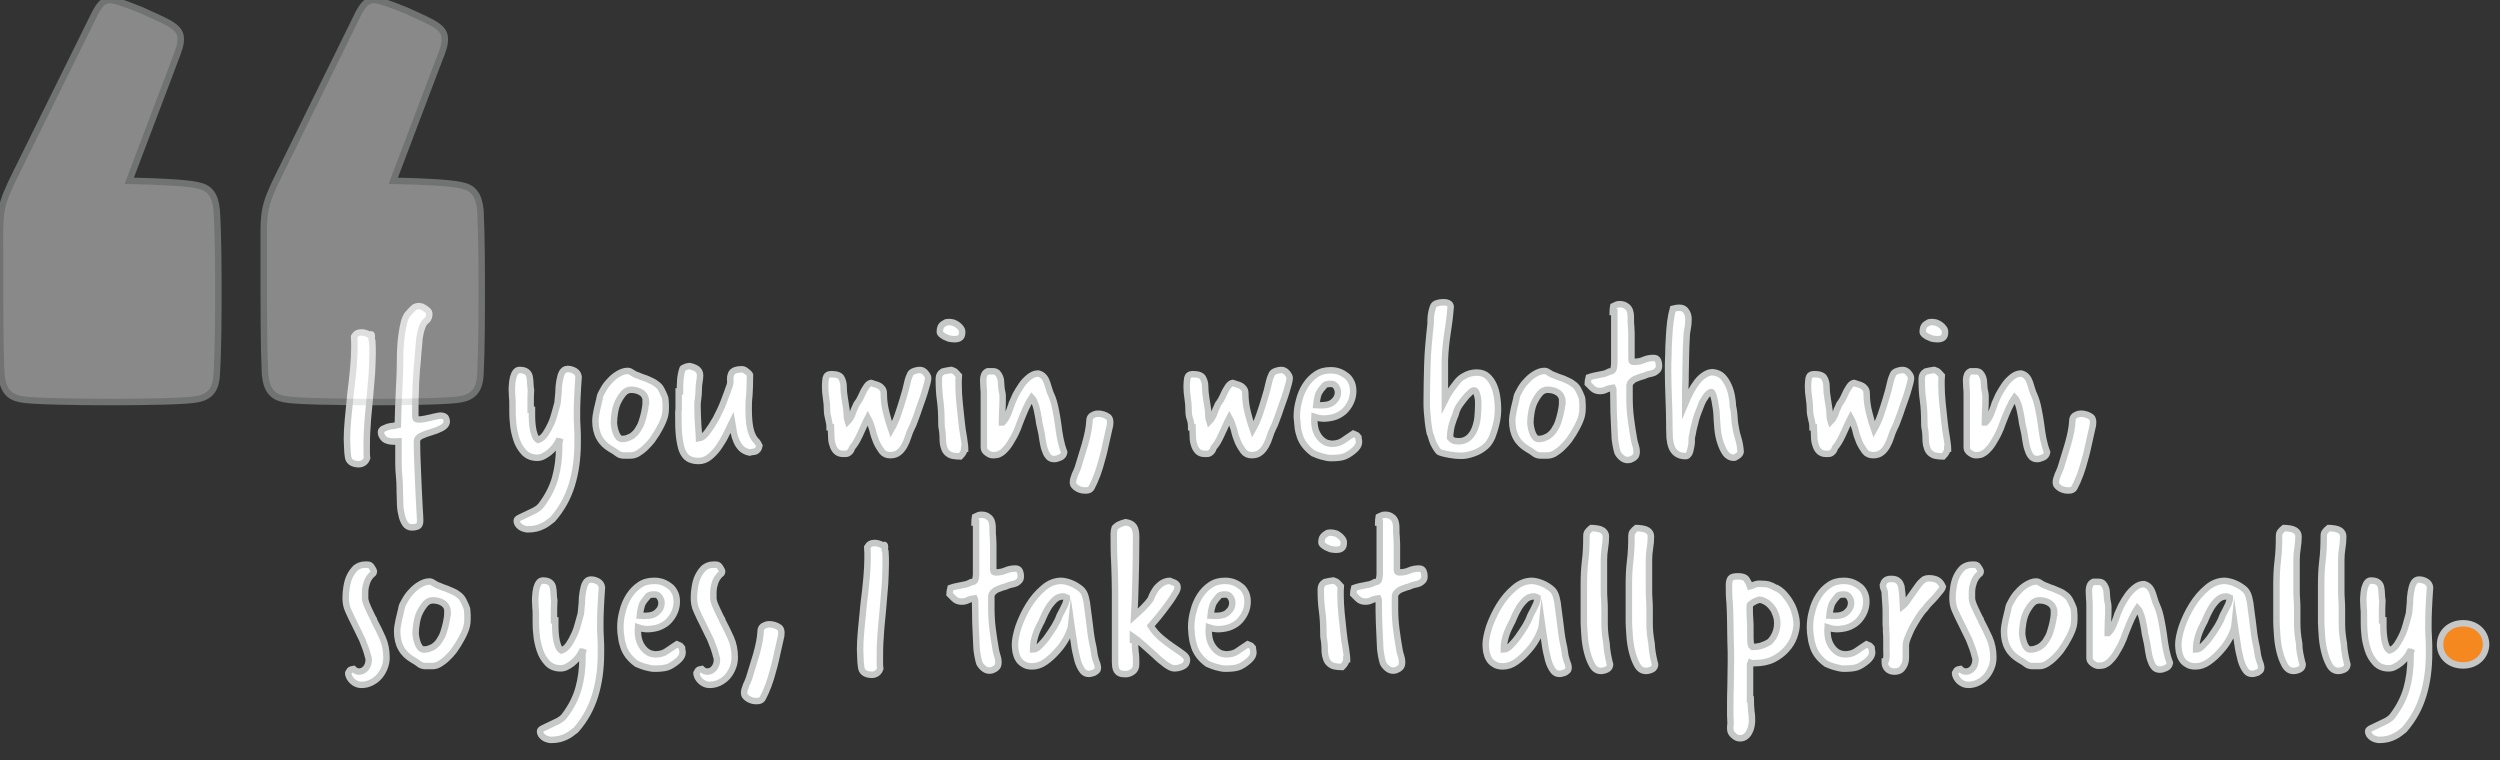 <?xml version="1.0" encoding="UTF-8"?> <!-- Generator: Adobe Illustrator 23.0.3, SVG Export Plug-In . SVG Version: 6.00 Build 0) --> <svg xmlns="http://www.w3.org/2000/svg" xmlns:xlink="http://www.w3.org/1999/xlink" id="Layer_1" x="0px" y="0px" viewBox="0 0 771.7 234.6" style="enable-background:new 0 0 771.7 234.6;" xml:space="preserve"><rect x="0" y="0" width="771.7" height="234.6" fill="#333333" stroke="none"/> <style type="text/css"> .st0{enable-background:new ;} .st1{fill:#FFFFFF;stroke:#C6C7C7;stroke-width:2;stroke-miterlimit:10;} .st2{opacity:0.42;} .st3{fill:#F5881F;stroke:#C6C7C7;stroke-width:2;stroke-miterlimit:10;} </style> <title>degradoAsset 4</title> <g> <g id="Layer_1-2"> <g id="If_you_win_we_both_win_so_yes_I_take_it_all_personally."> <g class="st0"> <path class="st1" d="M114.9,105.2c0,0.6,0.1,1.3,0.1,2c0,0.7,0,1.4,0,2.1c0,1.6-0.1,3.5-0.2,5.9c-0.2,2.3-0.4,5.1-0.7,8.3 c-0.3,3.2-0.6,5.9-0.7,8.3c-0.2,2.4-0.2,4.4-0.2,6c0,0.6,0,1.2,0,1.8c0,0.6,0,1.2,0.1,1.8c-0.4,1.2-1.3,1.9-2.7,1.9 c-2-0.1-3.1-0.9-3.2-2.6c-0.1-0.8-0.2-1.6-0.2-2.5c0-0.9-0.1-1.7-0.1-2.7c0-1.6,0.1-3.5,0.3-5.8c0.2-2.3,0.5-5,0.8-8.2 c0.4-3.2,0.7-5.9,0.9-8.2c0.2-2.3,0.3-4.2,0.3-5.8c0-0.6,0-1.2,0-1.8c0-0.6-0.1-1.2-0.1-1.8c0.5-0.9,1.2-1.3,2.3-1.3 c0.8,0,1.7,0.3,2.6,0.8c0.2-0.1,0.3-0.2,0.4-0.2c0.1,0,0.2,0.2,0.2,0.7c0,0.2-0.1,0.4-0.1,0.7c0,0.2,0,0.3,0.1,0.3L114.9,105.2z "></path> <path class="st1" d="M123.4,150.6c0-1.3-0.1-2.5-0.2-3.7c-0.1-1.2-0.2-2.4-0.2-3.6c0-0.9,0-1.9,0-2.9c0-1,0-2,0-2.9v-1.3 c-0.3,0-0.5,0.1-0.8,0.1c-0.2,0-0.5,0-0.7,0c-1.3,0-2.3-0.3-2.9-0.8c-0.6-0.6-1-1.3-1-2.1c0-0.4,0.2-0.7,0.6-1 c0.4-0.2,0.9-0.4,1.4-0.6c0.5-0.1,1.1-0.3,1.7-0.3c0.6-0.1,1.1-0.2,1.5-0.3c0.1-3.9,0.2-7.6,0.4-11.1c0.2-3.5,0.3-6.5,0.3-9 c0-1.1,0-2.4,0.1-3.8c0.1-1.4,0.2-2.8,0.4-4.1c0.2-1.3,0.4-2.6,0.7-3.7c0.3-1.1,0.7-1.9,1.1-2.5l0.3-0.3c0.4-0.5,0.9-1,1.4-1.5 c0.5-0.5,1.1-0.7,1.9-0.7c0.2,0,0.5,0.1,0.9,0.2c0.3,0.2,0.7,0.3,1,0.6c0.3,0.2,0.6,0.4,0.9,0.7c0.2,0.3,0.3,0.5,0.3,0.7 c0,0.5,0,0.8-0.1,1.1c-0.1,0.3-0.2,0.5-0.3,0.7c-0.1,0.2-0.3,0.4-0.5,0.5c-0.2,0.2-0.4,0.4-0.6,0.6c-0.3,0.4-0.5,0.8-0.7,1.4 c-0.2,0.6-0.4,1.2-0.5,1.7c-0.1,0.6-0.2,1.1-0.3,1.6c-0.1,0.5-0.1,0.9-0.1,1.2c-0.2,2.2-0.4,4.1-0.5,5.9c-0.2,1.7-0.3,3.4-0.4,5 c-0.1,1.6-0.2,3.2-0.2,4.7c-0.1,1.5-0.1,3.1-0.1,4.8c0,0.3,0,0.7,0,1.2c0,0.5,0,0.9,0,1.1c0,0.6,0.1,1,0.2,1.1 c0.1,0.1,0.5,0.2,1.1,0.2c0.5,0,1-0.1,1.6-0.2c0.6-0.1,1.2-0.3,1.9-0.4c0.6-0.2,1.2-0.3,1.7-0.4c0.5-0.1,0.9-0.2,1.2-0.2 c0.8,0,1.3,0.2,1.6,0.5c0.2,0.3,0.4,0.8,0.4,1.4c-0.1,0.9-0.7,1.5-1.7,2c-1,0.5-2,0.9-3.1,1.2c-1.1,0.3-2.1,0.7-3,1.1 c-0.9,0.4-1.4,1-1.4,1.8c0,2.4,0.1,4.9,0.2,7.5c0.1,2.6,0.2,4.9,0.3,7.2c0.1,2.2,0.2,4.2,0.3,5.9c0.1,1.7,0.2,3,0.2,3.8 c0,1-0.3,1.6-0.8,1.8s-1.1,0.3-1.7,0.3c-1,0-1.7-0.4-2.2-1.2c-0.5-0.8-0.9-1.8-1.1-3c-0.3-1.2-0.4-2.4-0.4-3.7 c0-1.3-0.1-2.4-0.1-3.3V150.6z"></path> <path class="st1" d="M164.2,126.5c0,0.6,0,1.4,0,2.3c0,0.9,0.1,1.9,0.2,2.8c0.1,0.9,0.3,1.8,0.6,2.6c0.3,0.8,0.6,1.3,1.1,1.6 c0.9-0.3,1.7-1,2.3-1.9c0.6-0.9,1.2-2,1.7-3.1c0.5-1.1,0.9-2.3,1.2-3.5c0.3-1.2,0.6-2.2,0.8-2.9c0.1-0.9,0.2-2,0.3-3.2 c0-1.2,0.1-2.4,0.3-3.5c0.2-1.1,0.4-2,0.8-2.7c0.4-0.7,0.9-1.1,1.7-1.1s1.5,0.2,2.2,0.6c0.7,0.4,1.1,1,1.2,1.8 c-0.2,2.6-0.3,4.9-0.4,6.8c-0.1,1.9-0.1,3.5-0.1,4.7c0,0.4,0,1,0,1.7c0,0.7,0.1,1.4,0.1,2.2c0,0.8,0.1,1.6,0.1,2.5 c0,0.9,0,1.6,0,2.4c0,4.9-0.6,9.2-1.8,13.1c-1.2,3.9-3.1,7.4-5.9,10.6c-0.4,0.3-0.9,0.7-1.3,1c-0.5,0.4-1,0.7-1.6,1 c-0.6,0.3-1.3,0.6-2.1,0.8c-0.8,0.2-1.7,0.3-2.8,0.3c-0.3,0-0.6-0.1-1-0.2c-0.4-0.1-0.8-0.3-1.1-0.5c-0.3-0.2-0.6-0.5-0.9-0.9 c-0.2-0.3-0.3-0.7-0.3-1.1c0-0.3,0.3-0.6,0.9-0.9c0.6-0.3,1.3-0.6,2.1-1c0.8-0.4,1.7-0.8,2.5-1.2c0.9-0.5,1.6-1,2.1-1.7 c2.1-2.8,3.5-5.6,4.3-8.5c0.8-2.9,1.2-6,1.2-9.3c0-0.4,0-0.7,0-1c0-0.3,0-0.6,0.1-0.9c0,0-0.2-0.1-0.3-0.1 c-0.3,0.6-0.7,1.3-1.2,1.9c-0.5,0.6-1.1,1.2-1.7,1.7c-0.6,0.5-1.3,0.9-1.9,1.2c-0.6,0.3-1.2,0.4-1.8,0.4c-1.7,0-3.1-0.6-4.1-1.7 c-1-1.1-1.8-2.4-2.3-4c-0.5-1.6-0.9-3.2-1-4.9c-0.2-1.7-0.2-3.2-0.2-4.3c0-0.3,0-0.6,0-0.8c0-0.3,0-0.6,0-0.8 c0-0.8,0-1.5-0.1-2.2c0-0.7-0.1-1.5-0.1-2.2c0-0.6,0-1.2,0.1-1.9c0-0.7,0.2-1.4,0.3-2c0.2-0.6,0.4-1.2,0.7-1.6 c0.3-0.4,0.7-0.7,1.2-0.7c1.1,0,1.8,0.2,2.3,0.6c0.5,0.4,0.8,0.9,0.9,1.6c0.1,0.6,0.2,1.3,0.2,2c0,0.7,0.1,1.4,0.2,2 c0,0.6-0.1,1.5-0.1,2.4c0,1,0,1.8,0,2.4V126.5z"></path> <path class="st1" d="M192.6,140.6c-0.8,0-1.5-0.2-2.1-0.7s-1.3-0.9-2-1.3c-1.5-0.9-2.7-2-3.5-3.5c-0.8-1.4-1.2-3.2-1.2-5.2 c0-1,0.2-2.2,0.5-3.6c0.3-1.4,0.7-2.7,0.9-3.9c0.1-0.5,0.5-1.2,1-2.1c0.5-0.9,1.1-1.8,1.9-2.6c0.8-0.9,1.6-1.6,2.6-2.2 c1-0.6,2-1,3-1c0.4,0,0.8,0.1,1.2,0.4c0.6,0.4,1.3,0.8,2,1c0.7,0.3,1.4,0.6,2.1,0.8s1.4,0.6,2.1,0.9c0.7,0.3,1.3,0.7,1.9,1.2 c0.5,0.4,0.9,0.9,1.2,1.5c0.3,0.6,0.6,1.2,0.8,1.7c0.2,0.5,0.4,0.9,0.4,1.4c0,0.5,0.1,1,0.1,1.5v1.3c0,1.4-0.3,2.7-0.9,4 c-0.5,1.2-1.2,2.4-1.9,3.6c-0.4,0.6-0.9,1.3-1.4,2.1c-0.6,0.8-1.3,1.5-2,2.2c-0.7,0.7-1.5,1.3-2.3,1.8c-0.8,0.5-1.6,0.7-2.4,0.7 c-0.2,0-0.5,0-0.7,0c-0.3,0-0.5,0-0.8,0H192.6z M199.4,124.1c0-1.3-0.5-2.3-1.4-2.9s-2-0.9-3.2-0.9c-0.9,0-1.7,0.4-2.3,1.1 c-0.6,0.7-1.2,1.6-1.7,2.6c-0.5,1-0.8,2.1-1,3.3s-0.3,2.2-0.3,3.1c0,0.2,0,0.6,0.1,1.1c0.1,0.6,0.2,1.1,0.4,1.7 c0.2,0.6,0.4,1.1,0.8,1.6c0.3,0.5,0.8,0.7,1.3,0.7c0.5,0,1-0.1,1.4-0.2c0.4-0.2,0.9-0.4,1.4-0.6c0.7-0.5,1.4-1.1,1.9-1.9 s1-1.6,1.3-2.6s0.6-1.9,0.8-2.9c0.2-1,0.4-2,0.4-2.9V124.1z"></path> <path class="st1" d="M209.9,120.8c0-1.2,0-2.4,0.1-3.6c0.1-1.1,0.3-2.3,0.7-3.4c0-0.1,0.2-0.2,0.4-0.3c0.2-0.1,0.4-0.2,0.7-0.3 c0.1,0,0.3-0.1,0.4-0.1c0.2,0,0.4-0.1,0.6-0.1c0.7,0.1,1.5,0.4,2.2,0.8c0.7,0.5,1.1,1.1,1.1,2c0,0.7-0.1,1.4-0.2,2 c-0.1,0.6-0.2,1.3-0.2,2c0,1.3-0.1,2.4-0.2,3.1c-0.1,0.7-0.2,1.4-0.2,2.1c0,2.2,0.1,4.2,0.2,6.1c0.1,1.9,0.3,3.3,0.3,4.2 c0.7-0.1,1.6-0.7,2.5-1.9c0.9-1.2,1.8-2.6,2.7-4.2c0.9-1.7,1.7-3.4,2.4-5.2c0.7-1.8,1.3-3.5,1.8-4.9c0.2-0.6,0.3-1.2,0.2-1.8 c0-0.6,0-1.1,0.2-1.6c0.1-0.5,0.4-0.9,0.9-1.2c0.5-0.3,1.3-0.5,2.4-0.5c0,0,0.1,0,0.1,0c0,0,0.1,0,0.1,0c0.4,0,0.8,0.2,1.3,0.6 c0.5,0.4,0.9,0.7,1.1,1.1c0,2.7-0.1,4.8-0.2,6.4c-0.2,1.5-0.2,2.9-0.2,4c0,2.2,0.1,4.1,0.4,5.7c0.3,1.6,0.8,2.9,1.5,3.8 c0.3,0.3,0.5,0.6,0.8,0.9c0.2,0.3,0.4,0.7,0.6,1.1c-0.1,0.5-0.2,0.8-0.4,1.1c-0.2,0.3-0.4,0.4-0.7,0.6c-0.3,0.1-0.6,0.2-0.9,0.2 c-0.3,0-0.6,0.1-1,0.2c-1-0.2-1.8-0.6-2.5-1.2c-0.6-0.6-1.1-1.3-1.5-2.2c-0.4-0.9-0.7-1.8-0.9-2.8c-0.2-1-0.3-2.1-0.5-3.2 l-0.3,0.6c-0.4,0.8-0.9,1.8-1.5,3.1s-1.3,2.5-2.2,3.8c-0.8,1.2-1.8,2.3-2.9,3.2c-1.1,0.9-2.2,1.3-3.5,1.3 c-1.3,0-2.4-0.3-3.2-0.8c-0.8-0.5-1.4-1.4-1.9-2.6c-0.4-1.2-0.7-2.7-0.9-4.6c-0.2-1.9-0.2-4.2-0.2-7c0.1-0.6,0.1-1.3,0.1-1.9 c0-0.6,0-1.3,0-1.9V120.8z"></path> <path class="st1" d="M256.1,131.9c0-0.9-0.2-1.8-0.4-2.6s-0.4-1.7-0.4-2.6c0-1.3-0.1-2.6-0.3-3.8c-0.2-1.2-0.3-2.5-0.3-3.7 c0-0.9,0.1-1.7,0.2-2.5c0.2-0.8,0.7-1.2,1.7-1.2c1.7,0,2.7,0.4,3.1,1.1c0.4,0.7,0.7,1.6,0.7,2.6c0,1.2,0.1,2.4,0.3,3.5 c0.2,1.1,0.4,2.4,0.6,3.9c0,0.6,0.1,1.3,0.1,1.8c0,0.6,0.1,1.1,0.3,1.7c0.3-0.3,0.6-0.7,0.9-1.2c0.3-0.5,0.5-1,0.7-1.6 c0.2-0.6,0.4-1.1,0.7-1.7c0.2-0.5,0.4-1,0.7-1.3c0.4-0.5,0.7-1.1,1-1.7c0.3-0.6,0.6-1.3,0.9-1.9c0.3-0.6,0.7-1.1,1-1.6 c0.4-0.5,0.8-0.8,1.3-0.9c0.4,0.1,0.8,0.3,1.2,0.4c0.5,0.1,0.9,0.3,1.3,0.5c0.4,0.2,0.7,0.5,1,0.9c0.3,0.4,0.4,0.9,0.4,1.5 c0,2.1,0.3,4.1,0.8,6c0.5,2,1,3.7,1.5,5.1c0.8-1.4,1.5-2.9,2.1-4.7c0.6-1.7,1.1-3.4,1.6-5c0.5-1.6,0.9-3.1,1.2-4.5 c0.3-1.4,0.7-2.4,1-3c0.2-0.4,0.7-0.7,1.3-0.9c0.6-0.2,1.1-0.3,1.6-0.3c0.7,0,1.3,0.3,1.8,0.9c0.5,0.6,0.8,1.1,0.8,1.6 c0,0.3-0.1,0.9-0.3,1.7s-0.5,1.7-0.8,2.8c-0.3,1-0.7,2.1-1.1,3.2c-0.4,1.2-0.8,2.2-1.1,3.2c-0.4,1-0.7,1.9-1,2.7 c-0.3,0.8-0.5,1.3-0.7,1.6c-0.5,1-0.9,2-1.2,3c-0.3,1-0.7,1.9-1.2,2.8c-0.5,0.8-1,1.5-1.7,2c-0.6,0.5-1.5,0.8-2.6,0.8 c-1.1,0-2-0.4-2.6-1.2c-0.6-0.8-1.2-1.8-1.7-2.9c-0.5-1.2-0.9-2.4-1.2-3.8c-0.4-1.3-0.8-2.5-1.4-3.6c-0.3,0.6-0.7,1.2-1,2 c-0.4,0.8-0.7,1.6-1.1,2.4s-0.7,1.6-1.1,2.3s-0.8,1.4-1.2,1.9c-0.3,0.3-0.5,0.6-0.6,0.9c-0.1,0.3-0.2,0.6-0.4,0.8 c-0.2,0.2-0.4,0.4-0.7,0.6c-0.3,0.2-0.8,0.2-1.5,0.2c-1,0-1.7-0.3-2.2-0.8s-0.9-1.2-1.1-2c-0.3-0.8-0.4-1.7-0.4-2.6 c0-0.9-0.1-1.7-0.1-2.4V131.9z"></path> <path class="st1" d="M297.7,138.5c0,0.4-0.1,0.7-0.3,1.1c-0.2,0.4-0.5,0.8-1,1.3c-0.8,0-1.5-0.1-2.2-0.2 c-0.7-0.1-1.2-0.4-1.7-0.8c-0.5-0.4-0.9-1-1.1-1.8c-0.3-0.8-0.4-1.8-0.4-3.2c0-0.8-0.1-1.6-0.2-2.3c-0.2-0.8-0.2-1.6-0.2-2.3 c0-2.3-0.1-4.6-0.4-6.7c-0.3-2.1-0.4-4.3-0.4-6.7c0-1,0.4-1.7,1.2-2.2c0.5-0.1,0.9-0.2,1.3-0.3c0.4-0.1,0.9-0.1,1.4-0.2 c0.6,0.2,1.1,0.4,1.4,0.8c0.3,0.3,0.6,0.7,0.9,1c0,0.5-0.1,0.9-0.1,1.4c0,0.5,0,0.9,0,1.4c0,1.7,0.1,3.6,0.3,5.6 c0.2,2,0.4,3.9,0.6,5.7c0.2,1.8,0.4,3.4,0.7,4.9c0.2,1.5,0.4,2.6,0.4,3.4V138.5z M291.7,99.7c0.2-0.2,0.6-0.3,1.2-0.3 c0.5,0,0.9,0.1,1.4,0.2c0.5,0.2,0.9,0.4,1.3,0.7c0.4,0.3,0.7,0.6,1,1c0.3,0.4,0.4,0.8,0.4,1.2c0,0.9-0.2,1.5-0.7,1.8 c-0.4,0.3-1,0.4-1.8,0.4c-0.5,0-1-0.1-1.6-0.2c-0.5-0.2-1-0.4-1.4-0.6c-0.4-0.2-0.7-0.5-1-0.7c-0.3-0.3-0.4-0.5-0.4-0.7 c0-0.6,0.1-1,0.2-1.4C290.5,100.5,290.9,100.1,291.7,99.7z"></path> <path class="st1" d="M309.5,130.4c0.6-0.6,1.2-1.5,1.6-2.5c0.4-1,0.8-2,1.1-2.9l0.1-0.4c0.3-0.7,0.7-1.6,1.2-2.7 c0.6-1.1,1.2-2.1,1.9-3.1c0.7-1,1.5-1.8,2.4-2.5c0.9-0.7,1.8-1,2.7-1c0.8,0.2,1.4,0.6,1.8,1.1c0.4,0.5,0.7,1.1,0.9,1.7 s0.4,1.3,0.6,1.9c0.2,0.7,0.4,1.3,0.7,1.9c0.6,1.3,1,2.8,1.3,4.3c0.3,1.5,0.6,3.1,0.8,4.6c0.2,1.6,0.4,3.1,0.7,4.6 c0.3,1.5,0.7,2.9,1.2,4.2c-0.1,0.7-0.5,1.3-1.2,1.6c-0.7,0.3-1.3,0.5-1.9,0.5c-0.8,0-1.5-0.3-1.9-0.9c-0.5-0.6-0.8-1.4-1.1-2.3 c-0.3-0.9-0.4-1.8-0.6-2.8c-0.1-1-0.3-1.8-0.4-2.4c-0.2-0.8-0.4-1.7-0.6-2.7c-0.1-1-0.3-2-0.5-3c-0.2-1-0.4-2-0.7-2.8 s-0.6-1.6-1.1-2.1c-0.8,1.2-1.4,2.4-1.9,3.5c-0.5,1.1-0.9,2.1-1.3,3.1c-0.4,1-0.8,2-1.1,2.9c-0.4,0.9-0.8,1.9-1.4,2.9 c-0.7,1.3-1.4,2.4-2,3.1c-0.6,0.7-1.2,1.3-1.7,1.6c-0.5,0.3-1,0.6-1.4,0.6c-0.5,0.1-0.9,0.1-1.3,0.1c-0.5,0-1-0.2-1.7-0.7 c-0.7-0.5-1-1-1-1.7c0-2.9,0-5.6,0-8.1c0-2.5,0-5.1,0-7.9c0-0.8,0-1.6-0.1-2.4c0-0.8-0.1-1.6-0.1-2.4c0-0.6,0.1-1.1,0.3-1.6 c0.2-0.5,0.6-0.9,1.1-1.1c0.3,0,0.6,0,0.8,0c0.3,0,0.5,0,0.8,0c0.6,0,1.1,0.2,1.4,0.5c0.3,0.3,0.6,0.8,0.8,1.3 c0.2,0.5,0.3,1,0.3,1.6c0,0.6,0.1,1,0.1,1.4c0,0.5,0.1,1,0.2,1.4c0.1,0.5,0.2,0.9,0.2,1.4c0,1.7,0,3.2-0.1,4.3 c0,1.2-0.1,2.3-0.1,3.5V130.4z"></path> <path class="st1" d="M334.9,137.2c0.8-2.8,1.3-5.2,1.4-7.3c0-1,0.5-1.6,1.3-1.9c0.4-0.2,0.8-0.3,1.3-0.3c1.1,0,2.2,0.3,3.2,1 c0.4,0.3,0.6,0.9,0.6,1.7c0,0.6-0.1,1.2-0.3,1.9c-0.6,2.9-1.2,5.1-1.5,6.7c-0.4,1.6-0.6,2.5-0.7,2.7c-0.9,3.5-2,6.5-3.3,8.9 c-0.3,0.5-0.8,0.8-1.7,0.8c-0.4,0-0.9,0-1.3-0.1c-0.5-0.1-0.9-0.3-1.3-0.5c-0.4-0.2-0.7-0.5-1-0.8c-0.3-0.3-0.4-0.7-0.4-1.2 c0-0.5,0.2-1.3,0.6-2.3c0.3-0.6,0.6-1.3,0.9-2.1L334.9,137.2z"></path> </g> <g class="st0"> <path class="st1" d="M367.7,131.9c0-0.9-0.1-1.8-0.4-2.6c-0.3-0.8-0.4-1.7-0.4-2.6c0-1.3-0.1-2.6-0.3-3.8 c-0.2-1.2-0.3-2.5-0.3-3.7c0-0.9,0.1-1.7,0.2-2.5c0.2-0.8,0.7-1.2,1.7-1.2c1.7,0,2.7,0.4,3.1,1.1c0.4,0.7,0.7,1.6,0.7,2.6 c0,1.2,0.1,2.4,0.3,3.5c0.2,1.1,0.4,2.4,0.6,3.9c0,0.6,0.1,1.3,0.1,1.8c0,0.6,0.1,1.1,0.3,1.7c0.3-0.3,0.6-0.7,0.9-1.2 c0.3-0.5,0.5-1,0.7-1.6c0.2-0.6,0.4-1.1,0.7-1.7c0.2-0.5,0.4-1,0.7-1.3c0.4-0.5,0.7-1.1,1-1.7c0.3-0.6,0.6-1.3,0.9-1.9 c0.3-0.6,0.7-1.1,1-1.6c0.4-0.5,0.8-0.8,1.3-0.9c0.4,0.1,0.8,0.3,1.2,0.4c0.5,0.1,0.9,0.3,1.3,0.5c0.4,0.2,0.7,0.5,1,0.9 c0.3,0.4,0.4,0.9,0.4,1.5c0,2.1,0.3,4.1,0.8,6c0.5,2,1,3.7,1.5,5.1c0.8-1.4,1.5-2.9,2.1-4.7c0.6-1.7,1.1-3.4,1.6-5 c0.5-1.6,0.9-3.1,1.2-4.5c0.3-1.4,0.7-2.4,1-3c0.2-0.4,0.7-0.7,1.3-0.9c0.6-0.2,1.1-0.3,1.6-0.3c0.7,0,1.3,0.3,1.8,0.9 c0.5,0.6,0.8,1.1,0.8,1.6c0,0.3-0.1,0.9-0.3,1.7s-0.5,1.7-0.8,2.8c-0.3,1-0.7,2.1-1.1,3.2c-0.4,1.2-0.8,2.2-1.1,3.2 c-0.4,1-0.7,1.9-1,2.7c-0.3,0.8-0.5,1.3-0.7,1.6c-0.5,1-0.9,2-1.2,3c-0.3,1-0.7,1.9-1.2,2.8c-0.5,0.8-1,1.5-1.7,2 c-0.6,0.5-1.5,0.8-2.6,0.8c-1.1,0-2-0.4-2.6-1.2c-0.6-0.8-1.2-1.8-1.7-2.9c-0.5-1.2-0.9-2.4-1.2-3.8c-0.4-1.3-0.8-2.5-1.4-3.6 c-0.3,0.6-0.7,1.2-1,2c-0.4,0.8-0.7,1.6-1.1,2.4c-0.4,0.8-0.7,1.6-1.1,2.3c-0.4,0.8-0.8,1.4-1.2,1.9c-0.3,0.3-0.5,0.6-0.6,0.9 c-0.1,0.3-0.2,0.6-0.4,0.8c-0.2,0.2-0.4,0.4-0.7,0.6c-0.3,0.2-0.8,0.2-1.5,0.2c-1,0-1.7-0.3-2.2-0.8c-0.5-0.6-0.9-1.2-1.1-2 c-0.3-0.8-0.4-1.7-0.4-2.6c0-0.9-0.1-1.7-0.1-2.4V131.9z"></path> </g> <g class="st0"> <path class="st1" d="M400.3,128.7c0-1.7,0.2-3.4,0.7-5.1c0.4-1.7,1.1-3.3,2-4.7s2-2.5,3.2-3.3c1.3-0.9,2.8-1.3,4.5-1.3 c1.2,0,2.2,0.2,3.1,0.6c0.9,0.4,1.6,0.9,2.2,1.4c0.6,0.6,1,1.3,1.3,2c0.3,0.8,0.4,1.6,0.4,2.4c0,1.1-0.2,2.1-0.6,3.1 c-0.4,1-1,1.9-1.7,2.7c-0.7,0.8-1.6,1.4-2.7,1.9c-1.1,0.5-2.3,0.7-3.7,0.8c-0.6,0-1.1,0-1.6-0.1c-0.5-0.1-1-0.2-1.6-0.4 c0,0.2-0.1,0.4-0.1,0.6c0,0.2,0,0.3,0,0.4c0,1.7,0.3,3,0.8,4c0.5,1,1.1,1.7,1.7,2.2c0.6,0.5,1.2,0.8,1.7,0.9 c0.6,0.1,0.9,0.2,1.1,0.2c1.4,0,2.6-0.3,3.6-1c0.9-0.6,2-1.4,3.1-2.1c0.2,0.1,0.5,0.2,0.8,0.3c0.3,0.1,0.5,0.3,0.8,0.7 c0,0.3,0.1,0.5,0.1,0.7c0,0.2,0.1,0.4,0.1,0.7c0,0.6-0.2,1.2-0.5,1.6c-0.3,0.4-0.6,0.8-1,1.1c-1.2,1-2.3,1.7-3.3,2 c-1,0.3-2.4,0.4-4,0.4c-0.7,0-1.6-0.2-2.7-0.5c-1.1-0.3-2-0.7-2.7-1c-1.1-0.8-2-1.7-2.6-2.5s-1.1-1.7-1.4-2.6 c-0.3-0.9-0.6-1.9-0.7-2.9C400.5,130.9,400.4,129.8,400.3,128.7z M406.3,125c0.2,0,0.5,0.1,0.9,0.1s0.7,0,0.9,0 c1.6,0,2.8-0.4,3.6-1.2c0.9-0.8,1.3-1.7,1.3-2.8c0-0.6-0.2-1.2-0.6-1.8c-0.4-0.6-0.9-0.8-1.5-0.8c-0.5,0-0.9,0-1.3,0.1 c-0.4,0.1-0.8,0.3-1,0.7c-0.2,0.2-0.4,0.5-0.6,0.7c-0.2,0.2-0.4,0.6-0.7,1s-0.4,0.9-0.6,1.6C406.6,123.2,406.4,124,406.3,125z"></path> <path class="st1" d="M446,119c0,0.1,0,0.3,0,0.8s0,0.9,0,1.4c0,0.5,0,1,0,1.5c0,0.5,0,0.8,0,0.9c0.4-0.8,0.9-1.7,1.4-2.5 c0.5-0.8,1.4-2,2.6-3.5c0.1-0.1,0.3-0.3,0.6-0.6c0.3-0.3,0.7-0.6,1.3-0.9c0.5-0.3,1.1-0.6,1.8-0.8c0.7-0.2,1.4-0.3,2.1-0.3 c1.4,0,2.5,0.4,3.3,1.1c0.9,0.8,1.5,1.7,2,2.8c0.5,1.1,0.8,2.3,1,3.6c0.2,1.3,0.3,2.4,0.3,3.5c0,0.6,0,1.3-0.1,2.3 c-0.1,1-0.3,2.1-0.6,3.2c-0.3,1.2-0.7,2.3-1.1,3.4c-0.5,1.1-1.1,2.1-1.9,2.8c-1.1,1-2.3,1.7-3.7,2.2c-1.4,0.5-2.7,0.8-3.9,0.8 c-1.2,0-2.3-0.1-3.4-0.3c-1.1-0.2-2.2-0.4-3.3-0.8c-0.3-0.1-0.5-0.4-0.8-0.8c-0.3-0.4-0.5-0.8-0.8-1.3c-0.3-0.5-0.5-1-0.7-1.6 c-0.2-0.6-0.3-1.1-0.5-1.6c-0.1-0.1-0.3-0.6-0.4-1.3c-0.1-0.8-0.3-1.7-0.4-2.7c-0.1-1-0.2-2.1-0.3-3.2c-0.1-1.1-0.1-2.1-0.1-3 c0-3.9,0.1-7.7,0.2-11.6c0.1-3.8,0.5-8,1-12.5c0-0.9,0-1.7,0.1-2.6c0.1-0.8,0.3-1.7,0.6-2.6c0.2-0.7,0.7-1.1,1.6-1.3 c0.8-0.2,1.5-0.2,2-0.2c0.4,0,0.8,0.1,1.2,0.3c0.4,0.2,0.6,0.5,0.7,1c-0.2,2.9-0.6,5.7-1,8.3c-0.4,2.6-0.7,5.4-0.8,8.3L446,119z M449.5,127.3c-0.2,0.7-0.4,1.3-0.7,1.9c-0.2,0.6-0.4,1.2-0.6,1.8c-0.2,0.6-0.3,1.2-0.4,1.9c-0.1,0.7-0.2,1.4-0.2,2.2 c0.5,0.6,1,0.9,1.4,1c0.5,0.1,1.1,0.1,1.8,0.1c1.1-0.1,2.1-0.6,2.8-1.3c0.7-0.7,1.3-1.6,1.7-2.7c0.4-1.1,0.7-2.2,0.8-3.4 c0.1-1.2,0.2-2.4,0.2-3.4c0-0.4,0-0.9,0-1.4s-0.1-1.1-0.2-1.6c-0.1-0.5-0.3-0.9-0.4-1.3c-0.2-0.4-0.4-0.6-0.7-0.6 c-0.3,0-0.7,0.2-1.2,0.7c-0.5,0.5-1.1,1-1.6,1.7c-0.6,0.7-1.1,1.4-1.6,2.1c-0.5,0.7-0.8,1.4-1,1.9L449.5,127.3z"></path> <path class="st1" d="M475.6,140.6c-0.8,0-1.5-0.2-2.1-0.7s-1.3-0.9-2-1.3c-1.5-0.9-2.7-2-3.5-3.5c-0.8-1.4-1.2-3.2-1.2-5.2 c0-1,0.2-2.2,0.5-3.6c0.3-1.4,0.7-2.7,0.9-3.9c0.1-0.5,0.5-1.2,1-2.1c0.5-0.9,1.1-1.8,1.9-2.6c0.8-0.9,1.6-1.6,2.6-2.2 c1-0.6,2-1,3-1c0.4,0,0.8,0.1,1.2,0.4c0.6,0.4,1.3,0.8,2,1c0.7,0.3,1.4,0.6,2.1,0.8s1.4,0.6,2.1,0.9c0.7,0.3,1.3,0.7,1.9,1.2 c0.5,0.4,0.9,0.9,1.2,1.5c0.3,0.6,0.6,1.2,0.8,1.7c0.2,0.5,0.4,0.9,0.4,1.4c0,0.5,0.1,1,0.1,1.5v1.3c0,1.4-0.3,2.7-0.9,4 c-0.5,1.2-1.2,2.4-1.9,3.6c-0.4,0.6-0.9,1.3-1.4,2.1c-0.6,0.8-1.3,1.5-2,2.2c-0.7,0.7-1.5,1.3-2.3,1.8c-0.8,0.5-1.6,0.7-2.4,0.7 c-0.2,0-0.5,0-0.7,0c-0.3,0-0.5,0-0.8,0H475.6z M482.3,124.1c0-1.3-0.5-2.3-1.4-2.9s-2-0.9-3.2-0.9c-0.9,0-1.7,0.4-2.3,1.1 c-0.6,0.7-1.2,1.6-1.7,2.6c-0.5,1-0.8,2.1-1,3.3s-0.3,2.2-0.3,3.1c0,0.2,0,0.6,0.1,1.1c0.1,0.6,0.2,1.1,0.4,1.7 c0.2,0.6,0.4,1.1,0.8,1.6c0.3,0.5,0.8,0.7,1.3,0.7c0.5,0,1-0.1,1.4-0.2c0.4-0.2,0.9-0.4,1.4-0.6c0.7-0.5,1.4-1.1,1.9-1.9 s1-1.6,1.3-2.6s0.6-1.9,0.8-2.9c0.2-1,0.4-2,0.4-2.9V124.1z"></path> <path class="st1" d="M497.8,96.3c0-0.6,0.1-1.1,0.2-1.8c0.4-0.2,0.7-0.3,0.9-0.4c0.2-0.1,0.5-0.2,0.9-0.2c0.8,0,1.4,0.1,1.9,0.4 c0.5,0.3,0.9,0.6,1.1,1c0.3,0.4,0.4,0.9,0.5,1.4c0.1,0.5,0.1,1,0.1,1.6c0,1,0,1.8,0.1,2.5c0,0.7,0.1,1.4,0.1,2.1 c0,0.7,0,1.5,0,2.2c0,0.7,0,1.4,0,2.2c0,0.5,0,1,0,1.6c0,0.6,0,1.1,0,1.7c0,0.3,0,0.5,0.1,0.8c0,0.2,0.3,0.3,0.6,0.3 c1.2,0,2.2-0.2,3.1-0.6c0.9-0.4,1.9-0.6,3.1-0.6c0.6,0,1.1,0.3,1.3,0.8c0.2,0.5,0.3,1,0.3,1.5c0,0.6-0.1,1.1-0.4,1.4 s-0.6,0.6-1,0.8c-0.4,0.2-0.9,0.3-1.3,0.4c-0.5,0.1-1,0.2-1.4,0.4c-0.4,0.2-0.9,0.4-1.5,0.5c-0.6,0.2-1.1,0.4-1.6,0.6 c-0.5,0.2-0.9,0.5-1.3,0.9c-0.4,0.4-0.6,0.8-0.6,1.4c0,0.3,0,0.6,0,0.9c0,0.3,0,0.6,0,0.8s0,0.6,0,0.9c0,0.3,0,0.6,0,0.9 c0,2.1,0.1,4.2,0.4,6.5c0.3,2.2,0.6,4.4,1,6.5c0.1,0.6,0.3,1.3,0.5,1.9c0.2,0.6,0.3,1.2,0.3,1.8c0,0.8-0.2,1.4-0.6,1.7 c-0.4,0.4-0.9,0.6-1.4,0.8c-0.5,0.1-0.7,0.1-0.8,0.1c-0.6,0-1.2-0.2-1.8-0.7c-0.5-0.4-1-1-1.3-1.6c-0.2-0.6-0.4-1.5-0.6-2.6 c-0.2-1.1-0.3-2.1-0.3-3c-0.1-2.3-0.2-4.5-0.3-6.7c0-2.2-0.1-4.5-0.1-6.7c0-0.2,0-0.4,0-0.5s-0.1-0.3-0.2-0.5 c-0.8,0.1-1.5,0.3-2.1,0.6c-0.6,0.3-1.2,0.4-1.9,0.4c-0.9,0-1.7-0.3-2.3-0.9c-0.6-0.6-1.1-1.1-1.4-1.4c0-0.5,0.1-1.1,0.3-1.9 c0.6-0.2,1.1-0.4,1.7-0.5c0.5-0.1,1-0.2,1.5-0.3c0.5-0.1,1-0.2,1.5-0.3c0.5-0.1,1.1-0.4,1.7-0.7c0.7,0,1.2-0.3,1.3-0.9 c0.1-0.6,0.2-1.1,0.2-1.5c0-0.8,0-1.5,0-2.1c0-0.6,0-1.4,0-2.4c0-0.7,0-1.4,0-2.1c0-0.7,0-1.4,0-2.1V96.3z"></path> <path class="st1" d="M515.3,131.1c0-2.6-0.1-5.3-0.2-8.1c-0.1-2.8-0.2-5.6-0.2-8.3c0-1.7,0-3.4,0.1-5.2c0-1.8,0.1-3.6,0.2-5.3 c0.1-1.7,0.2-3.3,0.4-4.9c0.2-1.5,0.5-2.9,0.8-4c0.8-0.2,1.4-0.3,2-0.3c1,0,1.7,0.4,2.1,1.1c0.5,0.7,0.7,1.5,0.7,2.4 c0,1.2-0.1,2.2-0.3,3.1c-0.2,0.9-0.3,1.9-0.3,2.9c-0.1,2-0.2,3.9-0.2,5.6s-0.1,3.4-0.1,5c0,1.6,0,3.2-0.1,4.7c0,1.5,0,3.1,0,4.7 c0.5-1.2,1.1-2.4,1.7-3.6c0.6-1.1,1.3-2.2,2-3.1c0.7-0.9,1.5-1.6,2.3-2.1c0.8-0.5,1.6-0.8,2.4-0.8c1.2,0.1,2.3,0.5,3.1,1.3 c0.8,0.8,1.4,1.8,1.9,2.9c0.5,1.1,0.8,2.2,1,3.4c0.2,1.2,0.3,2.1,0.3,2.8c0.2,0.7,0.3,1.6,0.4,2.5c0.1,0.9,0.1,1.8,0.2,2.6 c0.2,1.5,0.5,3.1,1,4.7c0.5,1.6,0.7,3,0.8,4.4c-0.1,0.5-0.4,0.9-0.9,1.2c-0.5,0.4-0.9,0.6-1.2,0.6c-1.1,0-2.1-0.6-2.8-1.7 c-0.7-1.1-1.2-2.4-1.6-3.8c-0.4-1.4-0.6-2.9-0.7-4.4c-0.1-1.5-0.2-2.6-0.2-3.2c0-0.6-0.1-1.2-0.2-2.1c-0.1-0.8-0.3-1.6-0.4-2.4 c-0.2-0.8-0.3-1.4-0.5-1.9c-0.2-0.5-0.4-0.8-0.6-0.8c-0.6,0.2-1.1,0.6-1.6,1.3c-0.5,0.7-1,1.5-1.4,2.5c-0.4,1-0.8,2-1.2,3.1 c-0.4,1.1-0.7,2.2-0.9,3.2c-0.3,1-0.5,1.9-0.6,2.7c-0.2,0.8-0.3,1.3-0.3,1.6v0.3c0,0.1,0,0.2,0,0.2c0,0,0,0.1,0,0.2v0.3 c0,0.5-0.1,1-0.2,1.5c-0.1,0.5-0.2,1-0.3,1.4c-0.1,0.4-0.3,0.8-0.6,1.1c-0.2,0.3-0.5,0.4-0.8,0.4c-1.2,0-2.1-0.3-2.8-0.8 c-0.7-0.5-1.2-1.2-1.5-2c-0.3-0.8-0.5-1.7-0.6-2.7c0-1-0.1-2-0.1-3V131.1z"></path> <path class="st1" d="M559.5,131.9c0-0.9-0.2-1.8-0.4-2.6s-0.4-1.7-0.4-2.6c0-1.3-0.1-2.6-0.3-3.8c-0.2-1.2-0.3-2.5-0.3-3.7 c0-0.9,0.1-1.7,0.2-2.5c0.2-0.8,0.7-1.2,1.7-1.2c1.7,0,2.7,0.4,3.1,1.1c0.4,0.7,0.7,1.6,0.7,2.6c0,1.2,0.1,2.4,0.3,3.5 c0.2,1.1,0.4,2.4,0.6,3.9c0,0.6,0.1,1.3,0.1,1.8c0,0.6,0.1,1.1,0.3,1.7c0.3-0.3,0.6-0.7,0.9-1.2c0.3-0.5,0.5-1,0.7-1.6 c0.2-0.6,0.4-1.1,0.7-1.7c0.2-0.5,0.4-1,0.7-1.3c0.4-0.5,0.7-1.1,1-1.7c0.3-0.6,0.6-1.3,0.9-1.9c0.3-0.6,0.7-1.1,1-1.6 c0.4-0.5,0.8-0.8,1.3-0.9c0.4,0.1,0.8,0.3,1.2,0.4c0.5,0.1,0.9,0.3,1.3,0.5c0.4,0.2,0.7,0.5,1,0.9c0.3,0.4,0.4,0.9,0.4,1.5 c0,2.1,0.3,4.1,0.8,6c0.5,2,1,3.7,1.5,5.1c0.8-1.4,1.5-2.9,2.1-4.7c0.6-1.7,1.1-3.4,1.6-5c0.5-1.6,0.9-3.1,1.2-4.5 c0.3-1.4,0.7-2.4,1-3c0.2-0.4,0.7-0.7,1.3-0.9c0.6-0.2,1.1-0.3,1.6-0.3c0.7,0,1.3,0.3,1.8,0.9c0.5,0.6,0.8,1.1,0.8,1.6 c0,0.3-0.1,0.9-0.3,1.7s-0.5,1.7-0.8,2.8c-0.3,1-0.7,2.1-1.1,3.2c-0.4,1.2-0.8,2.2-1.1,3.2c-0.4,1-0.7,1.9-1,2.7 c-0.3,0.8-0.5,1.3-0.7,1.6c-0.5,1-0.9,2-1.2,3c-0.3,1-0.7,1.9-1.2,2.8c-0.5,0.8-1,1.5-1.7,2c-0.6,0.5-1.5,0.8-2.6,0.8 c-1.1,0-2-0.4-2.6-1.2c-0.6-0.8-1.2-1.8-1.7-2.9c-0.5-1.2-0.9-2.4-1.2-3.8c-0.4-1.3-0.8-2.5-1.4-3.6c-0.3,0.6-0.7,1.2-1,2 c-0.4,0.8-0.7,1.6-1.1,2.4s-0.7,1.6-1.1,2.3s-0.8,1.4-1.2,1.9c-0.3,0.3-0.5,0.6-0.6,0.9c-0.1,0.3-0.2,0.6-0.4,0.8 c-0.2,0.2-0.4,0.4-0.7,0.6c-0.3,0.2-0.8,0.2-1.5,0.2c-1,0-1.7-0.3-2.2-0.8s-0.9-1.2-1.1-2c-0.3-0.8-0.4-1.7-0.4-2.6 c0-0.9-0.1-1.7-0.1-2.4V131.9z"></path> <path class="st1" d="M601.1,138.5c0,0.4-0.1,0.7-0.3,1.1c-0.2,0.4-0.5,0.8-1,1.3c-0.8,0-1.5-0.1-2.2-0.2 c-0.7-0.1-1.2-0.4-1.7-0.8c-0.5-0.4-0.9-1-1.1-1.8c-0.3-0.8-0.4-1.8-0.4-3.2c0-0.8-0.1-1.6-0.2-2.3c-0.2-0.8-0.2-1.6-0.2-2.3 c0-2.3-0.1-4.6-0.4-6.7c-0.3-2.1-0.4-4.3-0.4-6.7c0-1,0.4-1.7,1.2-2.2c0.5-0.1,0.9-0.2,1.3-0.3c0.4-0.1,0.9-0.1,1.4-0.2 c0.6,0.2,1.1,0.4,1.4,0.8c0.3,0.3,0.6,0.7,0.9,1c0,0.5-0.1,0.9-0.1,1.4c0,0.5,0,0.9,0,1.4c0,1.7,0.1,3.6,0.3,5.6 c0.2,2,0.4,3.9,0.6,5.7c0.2,1.8,0.4,3.4,0.7,4.9c0.2,1.5,0.4,2.6,0.4,3.4V138.5z M595.1,99.7c0.2-0.2,0.6-0.3,1.2-0.3 c0.5,0,0.9,0.1,1.4,0.2c0.5,0.2,0.9,0.4,1.3,0.7c0.4,0.3,0.7,0.6,1,1c0.3,0.4,0.4,0.8,0.4,1.2c0,0.9-0.2,1.5-0.7,1.8 c-0.4,0.3-1,0.4-1.8,0.4c-0.5,0-1-0.1-1.6-0.2c-0.5-0.2-1-0.4-1.4-0.6c-0.4-0.2-0.7-0.5-1-0.7c-0.3-0.3-0.4-0.5-0.4-0.7 c0-0.6,0.1-1,0.2-1.4C593.9,100.5,594.3,100.1,595.1,99.7z"></path> <path class="st1" d="M612.9,130.4c0.6-0.6,1.2-1.5,1.6-2.5c0.4-1,0.8-2,1.1-2.9l0.1-0.4c0.3-0.7,0.7-1.6,1.2-2.7 c0.6-1.1,1.2-2.1,1.9-3.1c0.7-1,1.5-1.8,2.4-2.5c0.9-0.7,1.8-1,2.7-1c0.8,0.2,1.4,0.6,1.8,1.1c0.4,0.5,0.7,1.1,0.9,1.7 s0.4,1.3,0.6,1.9c0.2,0.7,0.4,1.3,0.7,1.9c0.6,1.3,1,2.8,1.3,4.3c0.3,1.5,0.6,3.1,0.8,4.6c0.2,1.6,0.4,3.1,0.7,4.6 c0.3,1.5,0.7,2.9,1.2,4.2c-0.1,0.7-0.5,1.3-1.2,1.6c-0.7,0.3-1.3,0.5-1.9,0.5c-0.8,0-1.5-0.3-1.9-0.9c-0.5-0.6-0.8-1.4-1.1-2.3 c-0.3-0.9-0.4-1.8-0.6-2.8c-0.1-1-0.3-1.8-0.4-2.4c-0.2-0.8-0.4-1.7-0.6-2.7c-0.1-1-0.3-2-0.5-3c-0.2-1-0.4-2-0.7-2.8 s-0.6-1.6-1.1-2.1c-0.8,1.2-1.4,2.4-1.9,3.5c-0.5,1.1-0.9,2.1-1.3,3.1c-0.4,1-0.8,2-1.1,2.9c-0.4,0.9-0.8,1.9-1.4,2.9 c-0.7,1.3-1.4,2.4-2,3.1c-0.6,0.7-1.2,1.3-1.7,1.6c-0.5,0.3-1,0.6-1.4,0.6c-0.5,0.1-0.9,0.1-1.3,0.1c-0.5,0-1-0.2-1.7-0.7 c-0.7-0.5-1-1-1-1.7c0-2.9,0-5.6,0-8.1c0-2.5,0-5.1,0-7.9c0-0.8,0-1.6-0.1-2.4c0-0.8-0.1-1.6-0.1-2.4c0-0.6,0.1-1.1,0.3-1.6 c0.2-0.5,0.6-0.9,1.1-1.1c0.3,0,0.6,0,0.8,0c0.3,0,0.5,0,0.8,0c0.6,0,1.1,0.2,1.4,0.5c0.3,0.3,0.6,0.8,0.8,1.3 c0.2,0.5,0.3,1,0.3,1.6c0,0.6,0.1,1,0.1,1.4c0,0.5,0.1,1,0.2,1.4c0.1,0.5,0.2,0.9,0.2,1.4c0,1.7,0,3.2-0.1,4.3 c0,1.2-0.1,2.3-0.1,3.5V130.4z"></path> <path class="st1" d="M638.3,137.2c0.8-2.8,1.3-5.2,1.4-7.3c0-1,0.5-1.6,1.3-1.9c0.4-0.2,0.8-0.3,1.3-0.3c1.1,0,2.2,0.3,3.2,1 c0.4,0.3,0.6,0.9,0.6,1.7c0,0.6-0.1,1.2-0.3,1.9c-0.6,2.9-1.2,5.1-1.5,6.7c-0.4,1.6-0.6,2.5-0.7,2.7c-0.9,3.5-2,6.5-3.3,8.9 c-0.3,0.5-0.8,0.8-1.7,0.8c-0.4,0-0.9,0-1.3-0.1c-0.5-0.1-0.9-0.3-1.3-0.5c-0.4-0.2-0.7-0.5-1-0.8c-0.3-0.3-0.4-0.7-0.4-1.2 c0-0.5,0.2-1.3,0.6-2.3c0.3-0.6,0.6-1.3,0.9-2.1L638.3,137.2z"></path> </g> <g class="st0"> <path class="st1" d="M115.5,191.6c0.9,1.7,1.8,3.5,2.6,5.3c0.8,1.8,1.2,3.8,1.2,6c0,1.2-0.2,2.2-0.6,3.2c-0.4,1-0.9,1.9-1.6,2.7 c-0.7,0.8-1.5,1.4-2.5,1.9c-1,0.5-2,0.7-3.1,0.7c-1,0-1.9-0.4-2.7-1.1c-0.8-0.8-1.3-1.6-1.3-2.6c0.2-0.4,0.4-0.6,0.5-0.8 c0.2-0.2,0.5-0.3,1.1-0.4c0.6,0.6,1.1,0.8,1.7,0.8c0.8,0,1.5-0.3,2.1-1c0.6-0.7,0.9-1.6,0.9-2.6c0-0.4,0-0.6-0.1-0.7 c-0.5-2.1-1.2-3.9-1.9-5.6c-0.8-1.7-1.6-3.3-2.3-4.7c-0.8-1.5-1.4-2.9-2-4.2c-0.6-1.3-0.8-2.6-0.8-4c0-1.1,0.1-2.2,0.3-3.4 c0.2-1.2,0.5-2.3,1-3.3c0.5-1,1.1-1.8,1.8-2.5c0.8-0.6,1.7-1,2.9-1c0.1,0,0.3,0,0.4,0c0.1,0,0.2,0,0.4,0c0.5,0,0.9,0.2,1.2,0.7 c0.3,0.5,0.6,0.9,0.7,1.3c0,0.4-0.1,0.7-0.4,0.9c-0.3,0.2-0.5,0.4-0.7,0.7c-0.6,0.7-1,1.6-1.2,2.4c-0.3,0.9-0.4,1.8-0.4,2.7v1.7 c0,0.3,0.1,0.8,0.3,1.4c0.2,0.6,0.5,1.2,0.8,1.9c0.3,0.7,0.6,1.3,0.9,1.9c0.3,0.6,0.5,1,0.7,1.3L115.5,191.6z"></path> <path class="st1" d="M131.4,205.6c-0.8,0-1.5-0.2-2.1-0.7s-1.3-0.9-2-1.3c-1.5-0.9-2.7-2-3.5-3.5c-0.8-1.4-1.2-3.2-1.2-5.2 c0-1,0.2-2.2,0.5-3.6c0.3-1.4,0.7-2.7,0.9-3.9c0.1-0.5,0.5-1.2,1-2.1c0.5-0.9,1.1-1.8,1.9-2.6c0.8-0.9,1.6-1.6,2.6-2.2 c1-0.6,2-1,3-1c0.4,0,0.8,0.1,1.2,0.4c0.6,0.4,1.3,0.8,2,1c0.7,0.3,1.4,0.6,2.1,0.8c0.7,0.3,1.4,0.6,2.1,0.9 c0.7,0.3,1.3,0.7,1.9,1.2c0.5,0.4,0.9,0.9,1.2,1.5c0.3,0.6,0.6,1.2,0.8,1.7c0.2,0.5,0.4,0.9,0.4,1.4c0,0.5,0.1,1,0.1,1.5v1.3 c0,1.4-0.3,2.7-0.9,4c-0.5,1.2-1.2,2.4-1.9,3.6c-0.4,0.6-0.9,1.3-1.4,2.1c-0.6,0.8-1.3,1.5-2,2.2c-0.7,0.7-1.5,1.3-2.3,1.8 c-0.8,0.5-1.6,0.7-2.4,0.7c-0.2,0-0.5,0-0.7,0c-0.3,0-0.5,0-0.8,0H131.4z M138.2,189.1c0-1.3-0.5-2.3-1.4-2.9s-2-0.9-3.2-0.9 c-0.9,0-1.7,0.4-2.3,1.1c-0.6,0.7-1.2,1.6-1.7,2.6c-0.5,1-0.8,2.1-1,3.3s-0.3,2.2-0.3,3.1c0,0.2,0,0.6,0.1,1.1 c0.1,0.6,0.2,1.1,0.4,1.7c0.2,0.6,0.4,1.1,0.8,1.6c0.3,0.5,0.8,0.7,1.3,0.7c0.5,0,1-0.1,1.4-0.2c0.4-0.2,0.9-0.4,1.4-0.6 c0.7-0.5,1.4-1.1,1.9-1.9s1-1.6,1.3-2.6s0.6-1.9,0.8-2.9c0.2-1,0.4-2,0.4-2.9V189.1z"></path> <path class="st1" d="M171.4,191.5c0,0.6,0,1.4,0,2.3c0,0.9,0.1,1.9,0.2,2.8c0.1,0.9,0.3,1.8,0.6,2.6c0.3,0.8,0.6,1.3,1.1,1.6 c0.9-0.3,1.7-1,2.3-1.9c0.6-0.9,1.2-2,1.7-3.1c0.5-1.1,0.9-2.3,1.2-3.5c0.3-1.2,0.6-2.2,0.8-2.9c0.1-0.9,0.2-2,0.3-3.2 c0-1.2,0.1-2.4,0.3-3.5c0.2-1.1,0.4-2,0.8-2.7c0.4-0.7,0.9-1.1,1.7-1.1s1.5,0.2,2.2,0.6c0.7,0.4,1.1,1,1.2,1.8 c-0.2,2.6-0.3,4.9-0.4,6.8c-0.1,1.9-0.1,3.5-0.1,4.7c0,0.4,0,1,0,1.7c0,0.7,0.1,1.4,0.1,2.2c0,0.8,0.1,1.6,0.1,2.5 c0,0.9,0,1.6,0,2.4c0,4.9-0.6,9.2-1.8,13.1c-1.2,3.9-3.1,7.4-5.9,10.6c-0.4,0.3-0.9,0.7-1.3,1c-0.5,0.4-1,0.7-1.6,1 c-0.6,0.3-1.3,0.6-2.1,0.8c-0.8,0.2-1.7,0.3-2.8,0.3c-0.3,0-0.6-0.1-1-0.2c-0.4-0.1-0.8-0.3-1.1-0.5c-0.3-0.2-0.6-0.5-0.9-0.9 c-0.2-0.3-0.3-0.7-0.3-1.1c0-0.3,0.3-0.6,0.9-0.9c0.6-0.3,1.3-0.6,2.1-1c0.8-0.4,1.7-0.8,2.5-1.2c0.9-0.5,1.6-1,2.1-1.7 c2.1-2.8,3.5-5.6,4.3-8.5c0.8-2.9,1.2-6,1.2-9.3c0-0.4,0-0.7,0-1c0-0.3,0-0.6,0.1-0.9c0,0-0.2-0.1-0.3-0.1 c-0.3,0.6-0.7,1.3-1.2,1.9c-0.5,0.6-1.1,1.2-1.7,1.7c-0.6,0.5-1.3,0.9-1.9,1.2c-0.6,0.3-1.2,0.4-1.8,0.4c-1.7,0-3.1-0.6-4.1-1.7 c-1-1.1-1.8-2.4-2.3-4c-0.5-1.6-0.9-3.2-1-4.9c-0.2-1.7-0.2-3.2-0.2-4.3c0-0.3,0-0.6,0-0.8c0-0.3,0-0.6,0-0.8 c0-0.8,0-1.5-0.1-2.2c0-0.7-0.1-1.5-0.1-2.2c0-0.6,0-1.2,0.1-1.9c0-0.7,0.2-1.4,0.3-2c0.2-0.6,0.4-1.2,0.7-1.6 c0.3-0.4,0.7-0.7,1.2-0.7c1.1,0,1.8,0.2,2.3,0.6c0.5,0.4,0.8,0.9,0.9,1.6c0.1,0.6,0.2,1.3,0.2,2c0,0.7,0.1,1.4,0.2,2 c0,0.6-0.1,1.5-0.1,2.4c0,1,0,1.8,0,2.4V191.5z"></path> <path class="st1" d="M191.5,193.7c0-1.7,0.2-3.4,0.7-5.1c0.4-1.7,1.1-3.3,2-4.7c0.9-1.4,2-2.5,3.2-3.3c1.3-0.9,2.8-1.3,4.5-1.3 c1.2,0,2.2,0.2,3.1,0.6c0.9,0.4,1.6,0.9,2.2,1.4c0.6,0.6,1,1.3,1.3,2c0.3,0.8,0.4,1.6,0.4,2.4c0,1.1-0.2,2.1-0.6,3.1 c-0.4,1-1,1.9-1.7,2.7c-0.7,0.8-1.6,1.4-2.7,1.9c-1.1,0.5-2.3,0.7-3.7,0.8c-0.6,0-1.1,0-1.6-0.1c-0.5-0.1-1-0.2-1.6-0.4 c0,0.2-0.1,0.4-0.1,0.6c0,0.2,0,0.3,0,0.4c0,1.7,0.3,3,0.8,4c0.5,1,1.1,1.7,1.7,2.2c0.6,0.5,1.2,0.8,1.7,0.9 c0.6,0.1,0.9,0.2,1.1,0.2c1.4,0,2.6-0.3,3.6-1c0.9-0.6,2-1.4,3.1-2.1c0.2,0.1,0.5,0.2,0.8,0.3c0.3,0.1,0.5,0.3,0.8,0.7 c0,0.3,0.1,0.5,0.1,0.7c0,0.2,0.1,0.4,0.1,0.7c0,0.6-0.2,1.2-0.5,1.6c-0.3,0.4-0.6,0.8-1,1.1c-1.2,1-2.3,1.7-3.3,2 c-1,0.3-2.4,0.4-4,0.4c-0.7,0-1.6-0.2-2.7-0.5c-1.1-0.3-2-0.7-2.7-1c-1.1-0.8-2-1.7-2.6-2.5s-1.1-1.7-1.4-2.6 c-0.3-0.9-0.6-1.9-0.7-2.9C191.6,195.9,191.5,194.8,191.5,193.7z M197.5,190c0.2,0,0.5,0.1,0.9,0.1c0.4,0,0.7,0,0.9,0 c1.6,0,2.8-0.4,3.6-1.2c0.9-0.8,1.3-1.7,1.3-2.8c0-0.6-0.2-1.2-0.6-1.8c-0.4-0.6-0.9-0.8-1.5-0.8c-0.5,0-0.9,0-1.3,0.1 c-0.4,0.1-0.8,0.3-1,0.7c-0.2,0.2-0.4,0.5-0.6,0.7c-0.2,0.2-0.4,0.6-0.7,1s-0.4,0.9-0.6,1.6S197.6,189,197.5,190z"></path> <path class="st1" d="M223,191.6c0.9,1.7,1.8,3.5,2.6,5.3c0.8,1.8,1.2,3.8,1.2,6c0,1.2-0.2,2.2-0.6,3.2c-0.4,1-0.9,1.9-1.6,2.7 c-0.7,0.8-1.5,1.4-2.5,1.9c-1,0.5-2,0.7-3.1,0.7c-1,0-1.9-0.4-2.7-1.1c-0.8-0.8-1.3-1.6-1.3-2.6c0.2-0.4,0.4-0.6,0.5-0.8 c0.2-0.2,0.5-0.3,1.1-0.4c0.6,0.6,1.1,0.8,1.7,0.8c0.8,0,1.5-0.3,2.1-1c0.6-0.7,0.9-1.6,0.9-2.6c0-0.4,0-0.6-0.1-0.7 c-0.5-2.1-1.2-3.9-1.9-5.6c-0.8-1.7-1.6-3.3-2.3-4.7c-0.8-1.5-1.4-2.9-2-4.2c-0.6-1.3-0.8-2.6-0.8-4c0-1.1,0.1-2.2,0.3-3.4 c0.2-1.2,0.5-2.3,1-3.3c0.5-1,1.1-1.8,1.8-2.5c0.8-0.6,1.7-1,2.9-1c0.1,0,0.3,0,0.4,0c0.1,0,0.2,0,0.4,0c0.5,0,0.9,0.2,1.2,0.7 c0.3,0.5,0.6,0.9,0.7,1.3c0,0.4-0.1,0.7-0.4,0.9c-0.3,0.2-0.5,0.4-0.7,0.7c-0.6,0.7-1,1.6-1.2,2.4c-0.3,0.9-0.4,1.8-0.4,2.7v1.7 c0,0.3,0.1,0.8,0.3,1.4c0.2,0.6,0.5,1.2,0.8,1.9c0.3,0.7,0.6,1.3,0.9,1.9c0.3,0.6,0.5,1,0.7,1.3L223,191.6z"></path> <path class="st1" d="M233.4,202.2c0.8-2.8,1.3-5.2,1.4-7.3c0-1,0.5-1.6,1.3-1.9c0.4-0.2,0.8-0.3,1.3-0.3c1.1,0,2.2,0.3,3.2,1 c0.4,0.3,0.6,0.9,0.6,1.7c0,0.6-0.1,1.2-0.3,1.9c-0.6,2.9-1.2,5.1-1.5,6.7c-0.4,1.6-0.6,2.5-0.7,2.7c-0.9,3.5-2,6.5-3.3,8.9 c-0.3,0.5-0.8,0.8-1.7,0.8c-0.4,0-0.9,0-1.3-0.1c-0.5-0.1-0.9-0.3-1.3-0.5c-0.4-0.2-0.7-0.5-1-0.8c-0.3-0.3-0.4-0.7-0.4-1.2 c0-0.5,0.2-1.3,0.6-2.3c0.3-0.6,0.6-1.3,0.9-2.1L233.4,202.2z"></path> <path class="st1" d="M273.3,170.2c0,0.6,0.1,1.3,0.1,2c0,0.7,0,1.4,0,2.1c0,1.6-0.1,3.5-0.2,5.9c-0.2,2.3-0.4,5.1-0.7,8.3 c-0.3,3.2-0.6,5.9-0.7,8.3c-0.2,2.4-0.2,4.4-0.2,6c0,0.6,0,1.2,0,1.8c0,0.6,0,1.2,0.1,1.8c-0.4,1.2-1.3,1.9-2.7,1.9 c-2-0.1-3.1-0.9-3.2-2.6c-0.1-0.8-0.2-1.6-0.2-2.5c0-0.9-0.1-1.7-0.1-2.7c0-1.6,0.1-3.5,0.3-5.8c0.2-2.3,0.5-5,0.8-8.2 c0.4-3.2,0.7-5.9,0.9-8.2s0.3-4.2,0.3-5.8c0-0.6,0-1.2,0-1.8c0-0.6-0.1-1.2-0.1-1.8c0.5-0.9,1.2-1.3,2.3-1.3 c0.8,0,1.7,0.3,2.6,0.8c0.2-0.1,0.3-0.2,0.4-0.2c0.1,0,0.2,0.2,0.2,0.7c0,0.2-0.1,0.4-0.1,0.7c0,0.2,0,0.3,0.1,0.3L273.3,170.2z "></path> </g> <g class="st0"> <path class="st1" d="M300.8,161.3c0-0.6,0.1-1.1,0.2-1.8c0.4-0.2,0.7-0.3,0.9-0.4c0.2-0.1,0.5-0.2,0.9-0.2 c0.8,0,1.4,0.1,1.9,0.4c0.5,0.3,0.9,0.6,1.1,1c0.3,0.4,0.4,0.9,0.5,1.4c0.1,0.5,0.1,1,0.1,1.6c0,1,0,1.8,0.1,2.5 c0,0.7,0.1,1.4,0.1,2.1c0,0.7,0,1.5,0,2.2c0,0.7,0,1.4,0,2.2c0,0.5,0,1,0,1.6c0,0.6,0,1.1,0,1.7c0,0.3,0,0.5,0.1,0.8 c0,0.2,0.3,0.3,0.6,0.3c1.2,0,2.2-0.2,3.1-0.6c0.9-0.4,1.9-0.6,3.1-0.6c0.6,0,1.1,0.3,1.3,0.8c0.2,0.5,0.3,1,0.3,1.5 c0,0.6-0.1,1.1-0.4,1.4c-0.3,0.3-0.6,0.6-1,0.8c-0.4,0.2-0.9,0.3-1.3,0.4c-0.5,0.1-1,0.2-1.4,0.4c-0.4,0.2-0.9,0.4-1.5,0.5 c-0.6,0.2-1.1,0.4-1.6,0.6c-0.5,0.2-0.9,0.5-1.3,0.9c-0.4,0.4-0.6,0.8-0.6,1.4c0,0.3,0,0.6,0,0.9c0,0.3,0,0.6,0,0.8s0,0.6,0,0.9 c0,0.3,0,0.6,0,0.9c0,2.1,0.1,4.2,0.4,6.5c0.3,2.2,0.6,4.4,1,6.5c0.1,0.6,0.3,1.3,0.5,1.9c0.2,0.6,0.3,1.2,0.3,1.8 c0,0.8-0.2,1.4-0.6,1.7c-0.4,0.4-0.9,0.6-1.4,0.8c-0.5,0.1-0.7,0.1-0.8,0.1c-0.6,0-1.2-0.2-1.8-0.7c-0.5-0.4-1-1-1.3-1.6 c-0.2-0.6-0.4-1.5-0.6-2.6c-0.2-1.1-0.3-2.1-0.3-3c-0.1-2.3-0.2-4.5-0.3-6.7c0-2.2-0.1-4.5-0.1-6.7c0-0.2,0-0.4,0-0.5 c0-0.2-0.1-0.3-0.2-0.5c-0.8,0.1-1.5,0.3-2.1,0.6c-0.6,0.3-1.2,0.4-1.9,0.4c-0.9,0-1.7-0.3-2.3-0.9c-0.6-0.6-1.1-1.1-1.4-1.4 c0-0.5,0.1-1.1,0.3-1.9c0.6-0.2,1.1-0.4,1.7-0.5c0.5-0.1,1-0.2,1.5-0.3c0.5-0.1,1-0.2,1.5-0.3c0.5-0.1,1.1-0.4,1.7-0.7 c0.7,0,1.2-0.3,1.3-0.9c0.1-0.6,0.2-1.1,0.2-1.5c0-0.8,0-1.5,0-2.1c0-0.6,0-1.4,0-2.4c0-0.7,0-1.4,0-2.1c0-0.7,0-1.4,0-2.1 V161.3z"></path> </g> <g class="st0"> <path class="st1" d="M338.3,203.9c0.1,0.4,0.3,0.7,0.4,1.1s0.2,0.8,0.2,1.1c0,0.4-0.1,0.7-0.3,0.9s-0.5,0.4-0.8,0.6 c-0.3,0.1-0.6,0.2-0.9,0.3c-0.3,0.1-0.6,0.1-0.9,0.1c-0.9,0-1.7-0.5-2.3-1.6c-0.6-1-1.1-2.3-1.4-3.9c-0.4-1.5-0.7-3.2-0.9-4.9 c-0.3-1.7-0.5-3.3-0.7-4.7c-0.1,1-0.6,2.2-1.3,3.7c-0.8,1.5-1.7,2.9-2.9,4.2c-1.2,1.4-2.4,2.5-3.8,3.5c-1.4,1-2.8,1.4-4.1,1.4 c-1.1,0-2-0.2-2.7-0.7c-0.7-0.4-1.3-1-1.6-1.6c-0.4-0.6-0.6-1.4-0.8-2.2c-0.1-0.8-0.2-1.6-0.2-2.2c0-1.5,0.4-3.4,1.1-5.6 c0.8-2.2,1.8-4.4,3.1-6.5c1.3-2.1,2.8-3.9,4.6-5.4c1.7-1.5,3.6-2.2,5.5-2.2c0.4,0,0.9,0.1,1.4,0.2c0.5,0.1,1.1,0.3,1.6,0.5 c0.6,0.2,1.1,0.5,1.6,0.8c0.5,0.3,0.9,0.6,1.3,0.9c0.8,0.6,1.3,1.5,1.6,2.6c0.3,1.1,0.5,2.3,0.6,3.5c0.3,2.3,0.6,4.4,0.8,6.2 c0.2,1.9,0.5,3.8,1,5.9l0.4,2.6L338.3,203.9z M318.9,200.3c0,0,0,0.1,0,0.1c0,0,0,0.1,0,0.1c0.6,0,1.3-0.4,2.1-1.2 c0.8-0.8,1.6-1.7,2.3-2.7c0.8-1.1,1.5-2.2,2.2-3.3c0.7-1.2,1.2-2.2,1.5-3.1c0.2-0.4,0.4-0.9,0.7-1.4c0.3-0.5,0.5-1,0.8-1.6 c0.3-0.5,0.5-1,0.6-1.5c0.2-0.5,0.2-0.9,0.2-1.2c-0.2-0.1-0.4-0.2-0.6-0.3c-0.2-0.1-0.4-0.1-0.6-0.1c-1,0-1.9,0.4-2.7,1.2 c-0.8,0.8-1.5,1.7-2,2.6c-0.6,1-1,1.9-1.4,2.8c-0.4,0.9-0.6,1.5-0.8,1.7c-0.6,1.2-1.2,2.4-1.6,3.7c-0.4,1.3-0.7,2.6-0.7,3.9 V200.3z"></path> </g> <g class="st0"> <path class="st1" d="M350.3,197.5c0,1.2,0.1,2.5,0.2,3.7c0.2,1.2,0.2,2.5,0.2,3.8c0,1-0.3,1.8-1,2.3c-0.7,0.5-1.4,0.8-2.3,0.8 c-0.8,0-1.4-0.1-1.8-0.3s-0.7-0.5-0.9-0.8s-0.3-0.7-0.4-1.2c0-0.4-0.1-0.9-0.1-1.4c0-1.7,0-3.4,0-5.2c0-1.8,0-3.7,0-5.6 s0-3.7,0-5.5c0-1.8,0-3.5,0-5.1c0-3-0.1-6-0.2-9c-0.2-3-0.2-6.1-0.2-9.4c0-0.5,0.1-1.1,0.3-1.7c0.5-0.5,1-0.9,1.6-1.1 c0.6-0.3,1.2-0.4,1.8-0.6c1.2,0.2,2,0.6,2.5,1.3c0.5,0.7,0.7,1.8,0.7,3.2c0,5.3-0.1,9.9-0.2,13.8c-0.1,3.9-0.2,7.5-0.4,10.7 c0.9-0.8,1.8-1.6,2.7-2.5c0.9-0.9,1.7-1.8,2.4-2.8c0.2-0.6,0.5-1.3,0.9-2c0.4-0.7,0.8-1.3,1.3-1.8c0.5-0.5,1.1-1,1.7-1.3 c0.6-0.3,1.3-0.5,2-0.5c0.2,0.1,0.4,0.2,0.7,0.3c0.3,0.1,0.6,0.2,0.8,0.3c0.2,0.1,0.4,0.3,0.6,0.5s0.3,0.5,0.3,0.9 c0,0.5-0.3,1.3-1,2.3c-0.6,1.1-1.4,2.2-2.3,3.4c-0.9,1.2-1.8,2.4-2.7,3.5c-0.9,1.1-1.7,2-2.3,2.7c0.9,1.5,2,2.7,3.3,3.8 c1.3,1.1,2.5,2,3.7,2.8c1.2,0.8,2.2,1.5,3,2.1c0.8,0.6,1.2,1.2,1.2,1.7c0,0.6-0.2,1.1-0.4,1.4c-0.3,0.4-0.7,0.6-1.1,0.8 c-0.4,0.2-0.9,0.3-1.3,0.4c-0.5,0.1-0.9,0.1-1.2,0.1c-0.6,0-1.5-0.4-2.6-1.2c-1.1-0.8-2.2-1.7-3.3-2.8c-1.2-1.1-2.4-2.1-3.6-3.2 c-1.2-1.1-2.3-2-3.2-2.6V197.5z"></path> </g> <g class="st0"> <path class="st1" d="M367.7,193.7c0-1.7,0.2-3.4,0.7-5.1c0.4-1.7,1.1-3.3,2-4.7c0.9-1.4,2-2.5,3.2-3.3c1.3-0.9,2.8-1.3,4.5-1.3 c1.2,0,2.2,0.2,3.1,0.6c0.9,0.4,1.6,0.9,2.2,1.4c0.6,0.6,1,1.3,1.3,2c0.3,0.8,0.4,1.6,0.4,2.4c0,1.1-0.2,2.1-0.6,3.1 c-0.4,1-1,1.9-1.7,2.7c-0.7,0.8-1.6,1.4-2.7,1.9c-1.1,0.5-2.3,0.7-3.7,0.8c-0.6,0-1.1,0-1.6-0.1c-0.5-0.1-1-0.2-1.6-0.4 c0,0.2-0.1,0.4-0.1,0.6c0,0.2,0,0.3,0,0.4c0,1.7,0.3,3,0.8,4c0.5,1,1.1,1.7,1.7,2.2c0.6,0.5,1.2,0.8,1.7,0.9 c0.6,0.1,0.9,0.2,1.1,0.2c1.4,0,2.6-0.3,3.6-1c0.9-0.6,2-1.4,3.1-2.1c0.2,0.1,0.5,0.2,0.8,0.3c0.3,0.1,0.5,0.3,0.8,0.7 c0,0.3,0.1,0.5,0.1,0.7c0,0.2,0.1,0.4,0.1,0.7c0,0.6-0.2,1.2-0.5,1.6c-0.3,0.4-0.6,0.8-1,1.1c-1.2,1-2.3,1.7-3.3,2 c-1,0.3-2.4,0.4-4,0.4c-0.7,0-1.6-0.2-2.7-0.5c-1.1-0.3-2-0.7-2.7-1c-1.1-0.8-2-1.7-2.6-2.5s-1.1-1.7-1.4-2.6 c-0.3-0.9-0.6-1.9-0.7-2.9C367.8,195.9,367.8,194.8,367.7,193.7z M373.7,190c0.2,0,0.5,0.1,0.9,0.1c0.4,0,0.7,0,0.9,0 c1.6,0,2.8-0.4,3.6-1.2c0.9-0.8,1.3-1.7,1.3-2.8c0-0.6-0.2-1.2-0.6-1.8c-0.4-0.6-0.9-0.8-1.5-0.8c-0.5,0-0.9,0-1.3,0.1 c-0.4,0.1-0.8,0.3-1,0.7c-0.2,0.2-0.4,0.5-0.6,0.7c-0.2,0.2-0.4,0.6-0.7,1s-0.4,0.9-0.6,1.6C373.9,188.2,373.8,189,373.7,190z"></path> </g> <g class="st0"> <path class="st1" d="M415.6,203.5c0,0.4-0.1,0.7-0.3,1.1c-0.2,0.4-0.5,0.8-1,1.3c-0.8,0-1.5-0.1-2.2-0.2 c-0.7-0.1-1.2-0.4-1.7-0.8c-0.5-0.4-0.9-1-1.1-1.8c-0.3-0.8-0.4-1.8-0.4-3.2c0-0.8-0.1-1.6-0.2-2.3c-0.2-0.8-0.2-1.6-0.2-2.3 c0-2.3-0.1-4.6-0.4-6.7c-0.3-2.1-0.4-4.3-0.4-6.7c0-1,0.4-1.7,1.2-2.2c0.5-0.1,0.9-0.2,1.3-0.3s0.9-0.1,1.4-0.2 c0.6,0.2,1.1,0.4,1.4,0.8c0.3,0.3,0.6,0.7,0.9,1c0,0.5-0.1,0.9-0.1,1.4c0,0.5,0,0.9,0,1.4c0,1.7,0.1,3.6,0.3,5.6 c0.2,2,0.4,3.9,0.6,5.7c0.2,1.8,0.4,3.4,0.7,4.9c0.2,1.5,0.4,2.6,0.4,3.4V203.5z M409.5,164.7c0.2-0.2,0.6-0.3,1.2-0.3 c0.5,0,0.9,0.1,1.4,0.2s0.9,0.4,1.3,0.7c0.4,0.3,0.7,0.6,1,1s0.4,0.8,0.4,1.2c0,0.9-0.2,1.5-0.7,1.8c-0.4,0.3-1,0.4-1.8,0.4 c-0.5,0-1-0.1-1.6-0.2c-0.5-0.2-1-0.4-1.4-0.6c-0.4-0.2-0.7-0.5-1-0.7c-0.3-0.3-0.4-0.5-0.4-0.7c0-0.6,0.1-1,0.2-1.4 C408.4,165.5,408.8,165.1,409.5,164.7z"></path> </g> <g class="st0"> <path class="st1" d="M425.4,161.3c0-0.6,0.1-1.1,0.2-1.8c0.4-0.2,0.7-0.3,0.9-0.4c0.2-0.1,0.5-0.2,0.9-0.2 c0.8,0,1.4,0.1,1.9,0.4c0.5,0.3,0.9,0.6,1.1,1c0.3,0.4,0.4,0.9,0.5,1.4c0.1,0.5,0.1,1,0.1,1.6c0,1,0,1.8,0.1,2.5 c0,0.7,0.1,1.4,0.1,2.1c0,0.7,0,1.5,0,2.2c0,0.7,0,1.4,0,2.2c0,0.5,0,1,0,1.6s0,1.1,0,1.7c0,0.3,0,0.5,0.1,0.8 c0,0.2,0.3,0.3,0.6,0.3c1.2,0,2.2-0.2,3.1-0.6c0.9-0.4,1.9-0.6,3.1-0.6c0.6,0,1.1,0.3,1.3,0.8c0.2,0.5,0.3,1,0.3,1.5 c0,0.6-0.1,1.1-0.4,1.4c-0.3,0.3-0.6,0.6-1,0.8c-0.4,0.2-0.9,0.3-1.3,0.4c-0.5,0.1-1,0.2-1.4,0.4c-0.4,0.2-0.9,0.4-1.5,0.5 c-0.6,0.2-1.1,0.4-1.6,0.6c-0.5,0.2-0.9,0.5-1.3,0.9c-0.4,0.4-0.6,0.8-0.6,1.4c0,0.3,0,0.6,0,0.9c0,0.3,0,0.6,0,0.8s0,0.6,0,0.9 c0,0.3,0,0.6,0,0.9c0,2.1,0.1,4.2,0.4,6.5c0.3,2.2,0.6,4.4,1,6.5c0.1,0.6,0.3,1.3,0.5,1.9c0.2,0.6,0.3,1.2,0.3,1.8 c0,0.8-0.2,1.4-0.6,1.7c-0.4,0.4-0.9,0.6-1.4,0.8c-0.5,0.1-0.7,0.1-0.8,0.1c-0.6,0-1.2-0.2-1.8-0.7c-0.5-0.4-1-1-1.3-1.6 c-0.2-0.6-0.4-1.5-0.6-2.6c-0.2-1.1-0.3-2.1-0.3-3c-0.1-2.3-0.2-4.5-0.3-6.7s-0.1-4.5-0.1-6.7c0-0.2,0-0.4,0-0.5 c0-0.2-0.1-0.3-0.2-0.5c-0.8,0.1-1.5,0.3-2.1,0.6c-0.6,0.3-1.2,0.4-1.9,0.4c-0.9,0-1.7-0.3-2.3-0.9c-0.6-0.6-1.1-1.1-1.4-1.4 c0-0.5,0.1-1.1,0.3-1.9c0.6-0.2,1.1-0.4,1.7-0.5c0.5-0.1,1-0.2,1.5-0.3c0.5-0.1,1-0.2,1.5-0.3c0.5-0.1,1.1-0.4,1.7-0.7 c0.7,0,1.2-0.3,1.3-0.9c0.1-0.6,0.2-1.1,0.2-1.5c0-0.8,0-1.5,0-2.1c0-0.6,0-1.4,0-2.4c0-0.7,0-1.4,0-2.1c0-0.7,0-1.4,0-2.1 V161.3z"></path> <path class="st1" d="M483.6,203.9c0.1,0.4,0.3,0.7,0.4,1.1s0.2,0.8,0.2,1.1c0,0.4-0.1,0.7-0.3,0.9s-0.5,0.4-0.8,0.6 c-0.3,0.1-0.6,0.2-0.9,0.3c-0.3,0.1-0.6,0.1-0.9,0.1c-0.9,0-1.7-0.5-2.3-1.6c-0.6-1-1.1-2.3-1.4-3.9c-0.4-1.5-0.7-3.2-0.9-4.9 c-0.3-1.7-0.5-3.3-0.7-4.7c-0.1,1-0.6,2.2-1.3,3.7c-0.8,1.5-1.7,2.9-2.9,4.2c-1.2,1.4-2.4,2.5-3.8,3.5c-1.4,1-2.8,1.4-4.1,1.4 c-1.1,0-2-0.2-2.7-0.7c-0.7-0.4-1.3-1-1.6-1.6c-0.4-0.6-0.6-1.4-0.8-2.2c-0.1-0.8-0.2-1.6-0.2-2.2c0-1.5,0.4-3.4,1.1-5.6 c0.8-2.2,1.8-4.4,3.1-6.5c1.3-2.1,2.8-3.9,4.6-5.4c1.7-1.5,3.6-2.2,5.5-2.2c0.4,0,0.9,0.1,1.4,0.2c0.5,0.1,1.1,0.3,1.6,0.5 s1.1,0.5,1.6,0.8c0.5,0.3,0.9,0.6,1.3,0.9c0.8,0.6,1.3,1.5,1.6,2.6c0.3,1.1,0.5,2.3,0.6,3.5c0.3,2.3,0.6,4.4,0.8,6.2 c0.2,1.9,0.5,3.8,1,5.9l0.4,2.6L483.6,203.9z M464.2,200.3c0,0,0,0.1,0,0.1c0,0,0,0.1,0,0.1c0.6,0,1.3-0.4,2.1-1.2 c0.8-0.8,1.6-1.7,2.3-2.7c0.8-1.1,1.5-2.2,2.2-3.3c0.7-1.2,1.2-2.2,1.5-3.1c0.2-0.4,0.4-0.9,0.7-1.4c0.3-0.5,0.5-1,0.8-1.6 c0.3-0.5,0.5-1,0.6-1.5c0.2-0.5,0.2-0.9,0.2-1.2c-0.2-0.1-0.4-0.2-0.6-0.3c-0.2-0.1-0.4-0.1-0.6-0.1c-1,0-1.9,0.4-2.7,1.2 c-0.8,0.8-1.5,1.7-2,2.6c-0.6,1-1,1.9-1.4,2.8c-0.4,0.9-0.6,1.5-0.8,1.7c-0.6,1.2-1.2,2.4-1.6,3.7c-0.4,1.3-0.7,2.6-0.7,3.9 V200.3z"></path> <path class="st1" d="M496.8,204.4c0,0.1,0,0.2,0.1,0.3c0,0.1,0.1,0.2,0.1,0.3c0,0.7-0.3,1.3-0.9,1.6c-0.6,0.3-1.3,0.5-1.9,0.5 c-1.2,0-2.1-0.6-2.8-1.9c-0.7-1.3-1.2-2.7-1.6-4.4c-0.4-1.7-0.6-3.3-0.7-5c-0.1-1.7-0.2-2.9-0.2-3.7c0-2.3,0-4.3,0-6 c0-1.8,0-3.6,0-5.6c0-2.5,0.1-5,0.4-7.4c0.3-2.4,0.4-4.9,0.4-7.6c0-0.6,0.1-1.1,0.4-1.4c0.3-0.4,0.6-0.7,1.1-1.1 c0.4,0,0.8,0,1.3,0.1c0.5,0,1,0.2,1.5,0.3c0.5,0.2,0.9,0.4,1.2,0.8c0.3,0.3,0.5,0.8,0.5,1.4c0,1.2-0.1,2.4-0.3,3.6 c-0.2,1.2-0.3,2.4-0.3,3.6c0,1.7,0,3.3,0,4.7c0,1.4,0,2.8,0,4.2c0,1.2,0,2.3,0.1,3.4s0.1,2.2,0.1,3.3c0,0.8,0,1.5,0,2.2 c0,0.7,0,1.4,0,2c0,1.8,0.2,3.8,0.6,6C496,200.8,496.4,202.7,496.8,204.4z"></path> <path class="st1" d="M510.7,204.4c0,0.1,0,0.2,0.1,0.3c0,0.1,0.1,0.2,0.1,0.3c0,0.7-0.3,1.3-0.9,1.6c-0.6,0.3-1.3,0.5-1.9,0.5 c-1.2,0-2.1-0.6-2.8-1.9c-0.7-1.3-1.2-2.7-1.6-4.4c-0.4-1.7-0.6-3.3-0.7-5c-0.1-1.7-0.2-2.9-0.2-3.7c0-2.3,0-4.3,0-6 c0-1.8,0-3.6,0-5.6c0-2.5,0.1-5,0.4-7.4c0.3-2.4,0.4-4.9,0.4-7.6c0-0.6,0.1-1.1,0.4-1.4c0.3-0.4,0.6-0.7,1.1-1.1 c0.4,0,0.8,0,1.3,0.1c0.5,0,1,0.2,1.5,0.3c0.5,0.2,0.9,0.4,1.2,0.8c0.3,0.3,0.5,0.8,0.5,1.4c0,1.2-0.1,2.4-0.3,3.6 c-0.2,1.2-0.3,2.4-0.3,3.6c0,1.7,0,3.3,0,4.7c0,1.4,0,2.8,0,4.2c0,1.2,0,2.3,0.1,3.4s0.1,2.2,0.1,3.3c0,0.8,0,1.5,0,2.2 c0,0.7,0,1.4,0,2c0,1.8,0.2,3.8,0.6,6C509.9,200.8,510.3,202.7,510.7,204.4z"></path> <path class="st1" d="M540.4,215.9c0,1.3,0.1,2.6,0.2,3.7c0.2,1.1,0.2,2.2,0.2,3.1c0,0.4-0.1,0.9-0.2,1.5 c-0.1,0.6-0.3,1.2-0.6,1.7c-0.3,0.6-0.6,1-1.1,1.4c-0.5,0.4-1.1,0.6-1.8,0.6c-0.7,0-1.4-0.3-2-0.9c-0.7-0.6-1-1.2-1-2 c0-0.2,0-0.5,0-0.8c0-0.3,0.1-0.6,0.1-0.9c0-0.8-0.1-1.6-0.1-2.3s0-1.6,0-2.3c0-2.4,0-4.8,0.1-7.2c0-2.4,0.1-4.9,0.1-7.6 c0-1.9,0-3.9-0.1-5.8c0-2-0.1-4.1-0.1-6.5c0-1.9-0.1-3.8-0.2-5.6c-0.2-1.8-0.2-3.7-0.2-5.6c0-0.8,0.2-1.4,0.5-1.9 c0.3-0.4,1.1-0.6,2.3-0.6c1.3,0,2.2,0.3,2.6,0.9c0.4,0.6,0.8,1.3,1.1,2.2c0.4-0.1,0.8-0.3,1.3-0.5c0.5-0.2,1-0.3,1.3-0.3h0.5 c1.2,0,2.2,0.1,2.8,0.3c0.6,0.2,1.3,0.5,1.9,0.9l0.2,0.1c0,0,0.1,0,0.1,0c0,0,0.1,0,0.1,0c0.9,0.5,1.7,1.1,2.4,1.9 s1.4,1.7,2,2.8c0.6,1,1,2.1,1.3,3.2c0.3,1.1,0.5,2.2,0.5,3.2c0,1.2-0.3,2.6-0.8,4c-0.5,1.4-1.3,2.7-2.4,3.9 c-1.1,1.2-2.4,2.2-4,3c-1.6,0.8-3.6,1.2-5.8,1.2c-0.2,0-0.4,0-0.6,0s-0.5,0-0.7-0.1c-0.1,0.2-0.1,0.4-0.1,0.8c0,0.3,0,1.1,0,2.3 V215.9z M546.3,198.1c1.5-1.6,2.3-3.5,2.3-5.7c0-0.8-0.1-1.6-0.4-2.5c-0.3-0.8-0.6-1.6-1.1-2.2c-0.5-0.7-1.1-1.3-1.7-1.7 s-1.4-0.8-2.3-0.9l-0.9,0.3c-0.3,0.1-0.6,0.3-1,0.5c-0.4,0.3-0.6,0.4-0.7,0.5c0,0-0.1,0.1-0.1,0.1c0,0-0.1,0.1-0.2,0.1 c-0.1,0.1-0.1,0.5-0.1,1.3c0,0.9,0,1.9,0.1,3.1c0.1,1.2,0.1,2,0.1,2.4v2.3c0,1,0,1.9,0.1,2.8c0.1,0.8,0.3,1.2,0.7,1.2 c0.7,0,1.3-0.1,1.9-0.2s1.2-0.4,2-0.7L546.3,198.1z"></path> <path class="st1" d="M558.7,193.7c0-1.7,0.2-3.4,0.7-5.1c0.4-1.7,1.1-3.3,2-4.7c0.9-1.4,2-2.5,3.2-3.3c1.3-0.9,2.8-1.3,4.5-1.3 c1.2,0,2.2,0.2,3.1,0.6c0.9,0.4,1.6,0.9,2.2,1.4c0.6,0.6,1,1.3,1.3,2c0.3,0.8,0.4,1.6,0.4,2.4c0,1.1-0.2,2.1-0.6,3.1 c-0.4,1-1,1.9-1.7,2.7c-0.7,0.8-1.6,1.4-2.7,1.9c-1.1,0.5-2.3,0.7-3.7,0.8c-0.6,0-1.1,0-1.6-0.1c-0.5-0.1-1-0.2-1.6-0.4 c0,0.2-0.1,0.4-0.1,0.6c0,0.2,0,0.3,0,0.4c0,1.7,0.3,3,0.8,4c0.5,1,1.1,1.7,1.7,2.2c0.6,0.5,1.2,0.8,1.7,0.9 c0.6,0.1,0.9,0.2,1.1,0.2c1.4,0,2.6-0.3,3.6-1c0.9-0.6,2-1.4,3.1-2.1c0.2,0.1,0.5,0.2,0.8,0.3c0.3,0.1,0.5,0.3,0.8,0.7 c0,0.3,0.1,0.5,0.1,0.7c0,0.2,0.1,0.4,0.1,0.7c0,0.6-0.2,1.2-0.5,1.6c-0.3,0.4-0.6,0.8-1,1.1c-1.2,1-2.3,1.7-3.3,2 c-1,0.3-2.4,0.4-4,0.4c-0.7,0-1.6-0.2-2.7-0.5c-1.1-0.3-2-0.7-2.7-1c-1.1-0.8-2-1.7-2.6-2.5s-1.1-1.7-1.4-2.6 c-0.3-0.9-0.6-1.9-0.7-2.9C558.8,195.9,558.7,194.8,558.7,193.7z M564.7,190c0.2,0,0.5,0.1,0.9,0.1c0.4,0,0.7,0,0.9,0 c1.6,0,2.8-0.4,3.6-1.2c0.9-0.8,1.3-1.7,1.3-2.8c0-0.6-0.2-1.2-0.6-1.8c-0.4-0.6-0.9-0.8-1.5-0.8c-0.5,0-0.9,0-1.3,0.1 c-0.4,0.1-0.8,0.3-1,0.7c-0.2,0.2-0.4,0.5-0.6,0.7c-0.2,0.2-0.4,0.6-0.7,1s-0.4,0.9-0.6,1.6S564.8,189,564.7,190z"></path> <path class="st1" d="M582.1,204.2c0.1-0.2,0.1-0.7,0.2-1.3s0-1.4,0-2.3c0-0.9,0-1.8,0-2.8s0-1.9-0.1-2.8c0-0.9,0-1.6-0.1-2.2 c0-0.6,0-1,0-1.1v-2.3c0-1,0-2-0.1-3c-0.1-1-0.1-2-0.2-3v-0.3c0-0.4-0.1-0.8-0.3-1.2c-0.2-0.4-0.3-0.8-0.3-1.3 c0.2-0.6,0.4-1.1,0.8-1.4c0.3-0.3,0.9-0.5,1.7-0.5c0.8,0,1.4,0.1,1.9,0.4c0.5,0.3,0.8,0.7,1,1.1c0.2,0.4,0.4,0.9,0.4,1.5 c0.1,0.6,0.1,1.1,0.2,1.6l0.2,3.7c0.5-0.4,0.9-0.9,1.4-1.6c0.5-0.7,1-1.5,1.6-2.3s1.1-1.6,1.7-2.4s1.2-1.4,1.9-1.9 c0.4-0.2,0.8-0.3,1.4-0.3c1.1,0,2,0.2,2.7,0.6s1.2,1.1,1.6,2c-0.1,0.4-0.3,0.9-0.8,1.4c-0.4,0.5-0.9,1.1-1.4,1.7 c-0.5,0.6-1.1,1.2-1.7,1.8c-0.6,0.6-1.1,1.2-1.5,1.8c-0.7,0.7-1.4,1.6-2.1,2.7c-0.7,1.1-1.3,2.1-1.9,3.2c-0.6,1.1-1,2.2-1.4,3.1 c-0.4,1-0.6,1.8-0.6,2.4c0,0.4,0,0.9,0,1.6c0,0.7,0,1.2,0,1.6c0,0.6,0,1.1-0.1,1.7c-0.1,0.6-0.3,1.1-0.6,1.6 c-0.3,0.5-0.6,0.9-1.1,1.2s-1.1,0.4-1.8,0.4c-0.9,0-1.6-0.3-2.1-0.8c-0.5-0.5-0.8-1.2-0.8-2V204.2z"></path> <path class="st1" d="M611.5,191.6c0.9,1.7,1.8,3.5,2.6,5.3c0.8,1.8,1.2,3.8,1.2,6c0,1.2-0.2,2.2-0.6,3.2c-0.4,1-0.9,1.9-1.6,2.7 c-0.7,0.8-1.5,1.4-2.5,1.9c-1,0.5-2,0.7-3.1,0.7c-1,0-1.9-0.4-2.7-1.1c-0.8-0.8-1.3-1.6-1.3-2.6c0.2-0.4,0.4-0.6,0.5-0.8 c0.2-0.2,0.5-0.3,1.1-0.4c0.6,0.6,1.1,0.8,1.7,0.8c0.8,0,1.5-0.3,2.1-1c0.6-0.7,0.9-1.6,0.9-2.6c0-0.4,0-0.6-0.1-0.7 c-0.5-2.1-1.2-3.9-1.9-5.6c-0.8-1.7-1.6-3.3-2.3-4.7c-0.8-1.5-1.4-2.9-2-4.2c-0.6-1.3-0.8-2.6-0.8-4c0-1.1,0.1-2.2,0.3-3.4 c0.2-1.2,0.5-2.3,1-3.3c0.5-1,1.1-1.8,1.8-2.5c0.8-0.6,1.7-1,2.9-1c0.1,0,0.3,0,0.4,0c0.1,0,0.2,0,0.4,0c0.5,0,0.9,0.2,1.2,0.7 c0.3,0.5,0.6,0.9,0.7,1.3c0,0.4-0.1,0.7-0.4,0.9c-0.3,0.2-0.5,0.4-0.7,0.7c-0.6,0.7-1,1.6-1.2,2.4c-0.3,0.9-0.4,1.8-0.4,2.7v1.7 c0,0.3,0.1,0.8,0.3,1.4c0.2,0.6,0.5,1.2,0.8,1.9c0.3,0.7,0.6,1.3,0.9,1.9c0.3,0.6,0.5,1,0.7,1.3L611.5,191.6z"></path> <path class="st1" d="M627.4,205.6c-0.8,0-1.5-0.2-2.1-0.7s-1.3-0.9-2-1.3c-1.5-0.9-2.7-2-3.5-3.5c-0.8-1.4-1.2-3.2-1.2-5.2 c0-1,0.2-2.2,0.5-3.6c0.3-1.4,0.7-2.7,0.9-3.9c0.1-0.5,0.5-1.2,1-2.1c0.5-0.9,1.1-1.8,1.9-2.6c0.8-0.9,1.6-1.6,2.6-2.2 c1-0.6,2-1,3-1c0.4,0,0.8,0.1,1.2,0.4c0.6,0.4,1.3,0.8,2,1c0.7,0.3,1.4,0.6,2.1,0.8c0.7,0.3,1.4,0.6,2.1,0.9 c0.7,0.3,1.3,0.7,1.9,1.2c0.5,0.4,0.9,0.9,1.2,1.5c0.3,0.6,0.6,1.2,0.8,1.7c0.2,0.5,0.4,0.9,0.4,1.4c0,0.5,0.1,1,0.1,1.5v1.3 c0,1.4-0.3,2.7-0.9,4c-0.5,1.2-1.2,2.4-1.9,3.6c-0.4,0.6-0.9,1.3-1.4,2.1c-0.6,0.8-1.3,1.5-2,2.2c-0.7,0.7-1.5,1.3-2.3,1.8 c-0.8,0.5-1.6,0.7-2.4,0.7c-0.2,0-0.5,0-0.7,0c-0.3,0-0.5,0-0.8,0H627.4z M634.1,189.1c0-1.3-0.5-2.3-1.4-2.9s-2-0.9-3.2-0.9 c-0.9,0-1.7,0.4-2.3,1.1c-0.6,0.7-1.2,1.6-1.7,2.6c-0.5,1-0.8,2.1-1,3.3s-0.3,2.2-0.3,3.1c0,0.2,0,0.6,0.1,1.1 c0.1,0.6,0.2,1.1,0.4,1.7c0.2,0.6,0.4,1.1,0.8,1.6c0.3,0.5,0.8,0.7,1.3,0.7c0.5,0,1-0.1,1.4-0.2c0.4-0.2,0.9-0.4,1.4-0.6 c0.7-0.5,1.4-1.1,1.9-1.9s1-1.6,1.3-2.6s0.6-1.9,0.8-2.9c0.2-1,0.4-2,0.4-2.9V189.1z"></path> <path class="st1" d="M650.8,195.4c0.6-0.6,1.2-1.5,1.6-2.5c0.4-1,0.8-2,1.1-2.9l0.1-0.4c0.3-0.7,0.7-1.6,1.2-2.7 c0.6-1.1,1.2-2.1,1.9-3.1c0.7-1,1.5-1.8,2.4-2.5c0.9-0.7,1.8-1,2.7-1c0.8,0.2,1.4,0.6,1.8,1.1c0.4,0.5,0.7,1.1,0.9,1.7 s0.4,1.3,0.6,1.9c0.2,0.7,0.4,1.3,0.7,1.9c0.6,1.3,1,2.8,1.3,4.3c0.3,1.5,0.6,3.1,0.8,4.6c0.2,1.6,0.4,3.1,0.7,4.6 c0.3,1.5,0.7,2.9,1.2,4.2c-0.1,0.7-0.5,1.3-1.2,1.6c-0.7,0.3-1.3,0.5-1.9,0.5c-0.8,0-1.5-0.3-1.9-0.9c-0.5-0.6-0.8-1.4-1.1-2.3 c-0.3-0.9-0.4-1.8-0.6-2.8c-0.1-1-0.3-1.8-0.4-2.4c-0.2-0.8-0.4-1.7-0.6-2.7c-0.1-1-0.3-2-0.5-3c-0.2-1-0.4-2-0.7-2.8 s-0.6-1.6-1.1-2.1c-0.8,1.2-1.4,2.4-1.9,3.5c-0.5,1.1-0.9,2.1-1.3,3.1c-0.4,1-0.8,2-1.1,2.9c-0.4,0.9-0.8,1.9-1.4,2.9 c-0.7,1.3-1.4,2.4-2,3.1c-0.6,0.7-1.2,1.3-1.7,1.6c-0.5,0.3-1,0.6-1.4,0.6c-0.5,0.1-0.9,0.1-1.3,0.1c-0.5,0-1-0.2-1.7-0.7 c-0.7-0.5-1-1-1-1.7c0-2.9,0-5.6,0-8.1c0-2.5,0-5.1,0-7.9c0-0.8,0-1.6-0.1-2.4c0-0.8-0.1-1.6-0.1-2.4c0-0.6,0.1-1.1,0.3-1.6 c0.2-0.5,0.6-0.9,1.1-1.1c0.3,0,0.6,0,0.8,0c0.3,0,0.5,0,0.8,0c0.6,0,1.1,0.2,1.4,0.5c0.3,0.3,0.6,0.8,0.8,1.3 c0.2,0.5,0.3,1,0.3,1.6c0,0.6,0.1,1,0.1,1.4c0,0.5,0.1,1,0.2,1.4c0.1,0.5,0.2,0.9,0.2,1.4c0,1.7,0,3.2-0.1,4.3 c0,1.2-0.1,2.3-0.1,3.5V195.4z"></path> <path class="st1" d="M697.4,203.9c0.1,0.4,0.3,0.7,0.4,1.1s0.2,0.8,0.2,1.1c0,0.4-0.1,0.7-0.3,0.9s-0.5,0.4-0.8,0.6 c-0.3,0.1-0.6,0.2-0.9,0.3c-0.3,0.1-0.6,0.1-0.9,0.1c-0.9,0-1.7-0.5-2.3-1.6c-0.6-1-1.1-2.3-1.4-3.9c-0.4-1.5-0.7-3.2-0.9-4.9 c-0.3-1.7-0.5-3.3-0.7-4.7c-0.1,1-0.6,2.2-1.3,3.7c-0.8,1.5-1.7,2.9-2.9,4.2c-1.2,1.4-2.4,2.5-3.8,3.5c-1.4,1-2.8,1.4-4.1,1.4 c-1.1,0-2-0.2-2.7-0.7c-0.7-0.4-1.3-1-1.6-1.6c-0.4-0.6-0.6-1.4-0.8-2.2c-0.1-0.8-0.2-1.6-0.2-2.2c0-1.5,0.4-3.4,1.1-5.6 c0.8-2.2,1.8-4.4,3.1-6.5c1.3-2.1,2.8-3.9,4.6-5.4c1.7-1.5,3.6-2.2,5.5-2.2c0.4,0,0.9,0.1,1.4,0.2c0.5,0.1,1.1,0.3,1.6,0.5 s1.1,0.5,1.6,0.8c0.5,0.3,0.9,0.6,1.3,0.9c0.8,0.6,1.3,1.5,1.6,2.6c0.3,1.1,0.5,2.3,0.6,3.5c0.3,2.3,0.6,4.4,0.8,6.2 c0.2,1.9,0.5,3.8,1,5.9l0.4,2.6L697.4,203.9z M677.9,200.3c0,0,0,0.1,0,0.1c0,0,0,0.1,0,0.1c0.6,0,1.3-0.4,2.1-1.2 c0.8-0.8,1.6-1.7,2.3-2.7c0.8-1.1,1.5-2.2,2.2-3.3c0.7-1.2,1.2-2.2,1.5-3.1c0.2-0.4,0.4-0.9,0.7-1.4c0.3-0.5,0.5-1,0.8-1.6 c0.3-0.5,0.5-1,0.6-1.5c0.2-0.5,0.2-0.9,0.2-1.2c-0.2-0.1-0.4-0.2-0.6-0.3c-0.2-0.1-0.4-0.1-0.6-0.1c-1,0-1.9,0.4-2.7,1.2 c-0.8,0.8-1.5,1.7-2,2.6c-0.6,1-1,1.9-1.4,2.8c-0.4,0.9-0.6,1.5-0.8,1.7c-0.6,1.2-1.2,2.4-1.6,3.7c-0.4,1.3-0.7,2.6-0.7,3.9 V200.3z"></path> <path class="st1" d="M710.6,204.4c0,0.1,0,0.2,0.1,0.3c0,0.1,0.1,0.2,0.1,0.3c0,0.7-0.3,1.3-0.9,1.6c-0.6,0.3-1.3,0.5-1.9,0.5 c-1.2,0-2.1-0.6-2.8-1.9c-0.7-1.3-1.2-2.7-1.6-4.4c-0.4-1.7-0.6-3.3-0.7-5c-0.1-1.7-0.2-2.9-0.2-3.7c0-2.3,0-4.3,0-6 c0-1.8,0-3.6,0-5.6c0-2.5,0.1-5,0.4-7.4c0.3-2.4,0.4-4.9,0.4-7.6c0-0.6,0.1-1.1,0.4-1.4c0.3-0.4,0.6-0.7,1.1-1.1 c0.4,0,0.8,0,1.3,0.1c0.5,0,1,0.2,1.5,0.3c0.5,0.2,0.9,0.4,1.2,0.8c0.3,0.3,0.5,0.8,0.5,1.4c0,1.2-0.1,2.4-0.3,3.6 c-0.2,1.2-0.3,2.4-0.3,3.6c0,1.7,0,3.3,0,4.7c0,1.4,0,2.8,0,4.2c0,1.2,0,2.3,0.1,3.4s0.1,2.2,0.1,3.3c0,0.8,0,1.5,0,2.2 c0,0.7,0,1.4,0,2c0,1.8,0.2,3.8,0.6,6C709.7,200.8,710.2,202.7,710.6,204.4z"></path> <path class="st1" d="M724.4,204.4c0,0.1,0,0.2,0.1,0.3c0,0.1,0.1,0.2,0.1,0.3c0,0.7-0.3,1.3-0.9,1.6c-0.6,0.3-1.3,0.5-1.9,0.5 c-1.2,0-2.1-0.6-2.8-1.9c-0.7-1.3-1.2-2.7-1.6-4.4c-0.4-1.7-0.6-3.3-0.7-5c-0.1-1.7-0.2-2.9-0.2-3.7c0-2.3,0-4.3,0-6 c0-1.8,0-3.6,0-5.6c0-2.5,0.1-5,0.4-7.4c0.3-2.4,0.4-4.9,0.4-7.6c0-0.6,0.1-1.1,0.4-1.4c0.3-0.4,0.6-0.7,1.1-1.1 c0.4,0,0.8,0,1.3,0.1c0.5,0,1,0.2,1.5,0.3c0.5,0.2,0.9,0.4,1.2,0.8c0.3,0.3,0.5,0.8,0.5,1.4c0,1.2-0.1,2.4-0.3,3.6 c-0.2,1.2-0.3,2.4-0.3,3.6c0,1.7,0,3.3,0,4.7c0,1.4,0,2.8,0,4.2c0,1.2,0,2.3,0.1,3.4s0.1,2.2,0.1,3.3c0,0.8,0,1.5,0,2.2 c0,0.7,0,1.4,0,2c0,1.8,0.2,3.8,0.6,6C723.6,200.8,724,202.7,724.4,204.4z"></path> <path class="st1" d="M735.7,191.5c0,0.6,0,1.4,0,2.3c0,0.9,0.1,1.9,0.2,2.8c0.1,0.9,0.3,1.8,0.6,2.6c0.3,0.8,0.6,1.3,1.1,1.6 c0.9-0.3,1.7-1,2.3-1.9c0.6-0.9,1.2-2,1.7-3.1c0.5-1.1,0.9-2.3,1.2-3.5c0.3-1.2,0.6-2.2,0.8-2.9c0.1-0.9,0.2-2,0.3-3.2 c0-1.2,0.1-2.4,0.3-3.5c0.2-1.1,0.4-2,0.8-2.7c0.4-0.7,0.9-1.1,1.7-1.1s1.5,0.2,2.2,0.6c0.7,0.4,1.1,1,1.2,1.8 c-0.2,2.6-0.3,4.9-0.4,6.8c-0.1,1.9-0.1,3.5-0.1,4.7c0,0.4,0,1,0,1.7c0,0.7,0.1,1.4,0.1,2.2c0,0.8,0.1,1.6,0.1,2.5 c0,0.9,0,1.6,0,2.4c0,4.9-0.6,9.2-1.8,13.1c-1.2,3.9-3.1,7.4-5.9,10.6c-0.4,0.3-0.9,0.7-1.3,1c-0.5,0.4-1,0.7-1.6,1 c-0.6,0.3-1.3,0.6-2.1,0.8c-0.8,0.2-1.7,0.3-2.8,0.3c-0.3,0-0.6-0.1-1-0.2c-0.4-0.1-0.8-0.3-1.1-0.5c-0.3-0.2-0.6-0.5-0.9-0.9 c-0.2-0.3-0.3-0.7-0.3-1.1c0-0.3,0.3-0.6,0.9-0.9c0.6-0.3,1.3-0.6,2.1-1c0.8-0.4,1.7-0.8,2.5-1.2c0.9-0.5,1.6-1,2.1-1.7 c2.1-2.8,3.5-5.6,4.3-8.5c0.8-2.9,1.2-6,1.2-9.3c0-0.4,0-0.7,0-1c0-0.3,0-0.6,0.1-0.9c0,0-0.2-0.1-0.3-0.1 c-0.3,0.6-0.7,1.3-1.2,1.9c-0.5,0.6-1.1,1.2-1.7,1.7c-0.6,0.5-1.3,0.9-1.9,1.2c-0.6,0.3-1.2,0.4-1.8,0.4c-1.7,0-3.1-0.6-4.1-1.7 c-1-1.1-1.8-2.4-2.3-4c-0.5-1.6-0.9-3.2-1-4.9c-0.2-1.7-0.2-3.2-0.2-4.3c0-0.3,0-0.6,0-0.8c0-0.3,0-0.6,0-0.8 c0-0.8,0-1.5-0.1-2.2c0-0.7-0.1-1.5-0.1-2.2c0-0.6,0-1.2,0.1-1.9c0-0.7,0.2-1.4,0.3-2c0.2-0.6,0.4-1.2,0.7-1.6 c0.3-0.4,0.7-0.7,1.2-0.7c1.1,0,1.8,0.2,2.3,0.6c0.5,0.4,0.8,0.9,0.9,1.6c0.1,0.6,0.2,1.3,0.2,2c0,0.7,0.1,1.4,0.2,2 c0,0.6-0.1,1.5-0.1,2.4c0,1,0,1.8,0,2.4V191.5z"></path> <path class="st1" d="M762.5,203.2c-0.9,0-1.8-0.5-2.6-1.2c-0.8-0.8-1.2-1.6-1.2-2.5c0-0.6,0.2-1.1,0.7-1.6 c0.5-0.4,0.9-0.7,1.4-0.7l2.6,0.2c1,0.2,1.6,0.8,1.9,1.7c0.2,0.7,0.3,1.3,0.3,1.7c0,0.9-0.2,1.5-0.7,1.8s-1.1,0.5-1.8,0.5H762.5 z"></path> </g> </g> <g id="QoteMARK" class="st2"> <path id="Path_296" class="st1" d="M61,57.2c3.6,0.7,5.4,2.7,5.9,7.7c0.5,8.4,0.5,18.4,0.5,25.2s0,17.2-0.5,25.4 c-0.2,5-2.3,7-5.9,7.7c-3.2,0.7-16.1,0.9-26.8,0.9s-24.7-0.2-27.9-0.9c-3.6-0.7-5.4-2.7-5.9-7.7C0,107.3,0,95.7,0,73.7 c0-8.2,0-10.4,4.8-20L29.3,4.1C30.9,1.1,32,0,34,0c1.8,0,6.3,1.8,9.8,3.2c3,1.4,5.2,2.3,7.7,3.6c3,1.6,4.3,3,4.3,5.2 c0,1.8-0.5,3.2-1.8,6.6L39.9,55.8C50.1,56,58.1,56.5,61,57.2z M142.4,57.2c3.6,0.7,5.4,2.7,5.9,7.7c0.4,8.4,0.4,18.4,0.4,25.2 s0,17.2-0.4,25.4c-0.2,5-2.3,7-5.9,7.7c-3.2,0.7-16.1,0.9-26.8,0.9s-24.7-0.2-27.9-0.9c-3.6-0.7-5.4-2.7-5.9-7.7 c-0.4-8.4-0.4-20-0.4-41.7c0-8.2,0-10.4,4.8-20L110.7,4c1.6-2.9,2.7-4,4.8-4c1.8,0,6.3,1.8,9.8,3.2c3,1.4,5.2,2.3,7.7,3.6 c3,1.6,4.3,3,4.3,5.2c0,1.8-0.4,3.2-1.8,6.6l-14.1,37.2C131.6,56,139.5,56.5,142.4,57.2L142.4,57.2z"></path> </g> </g> </g> <g class="st0"> <path class="st3" d="M760.3,205.4c-4.3,0-7.1-2.9-7.1-6.4c0-3.7,2.9-6.6,7.1-6.6c4.2,0,7.1,2.9,7.1,6.6 C767.3,202.5,764.5,205.4,760.3,205.4z"></path> </g> </svg> 